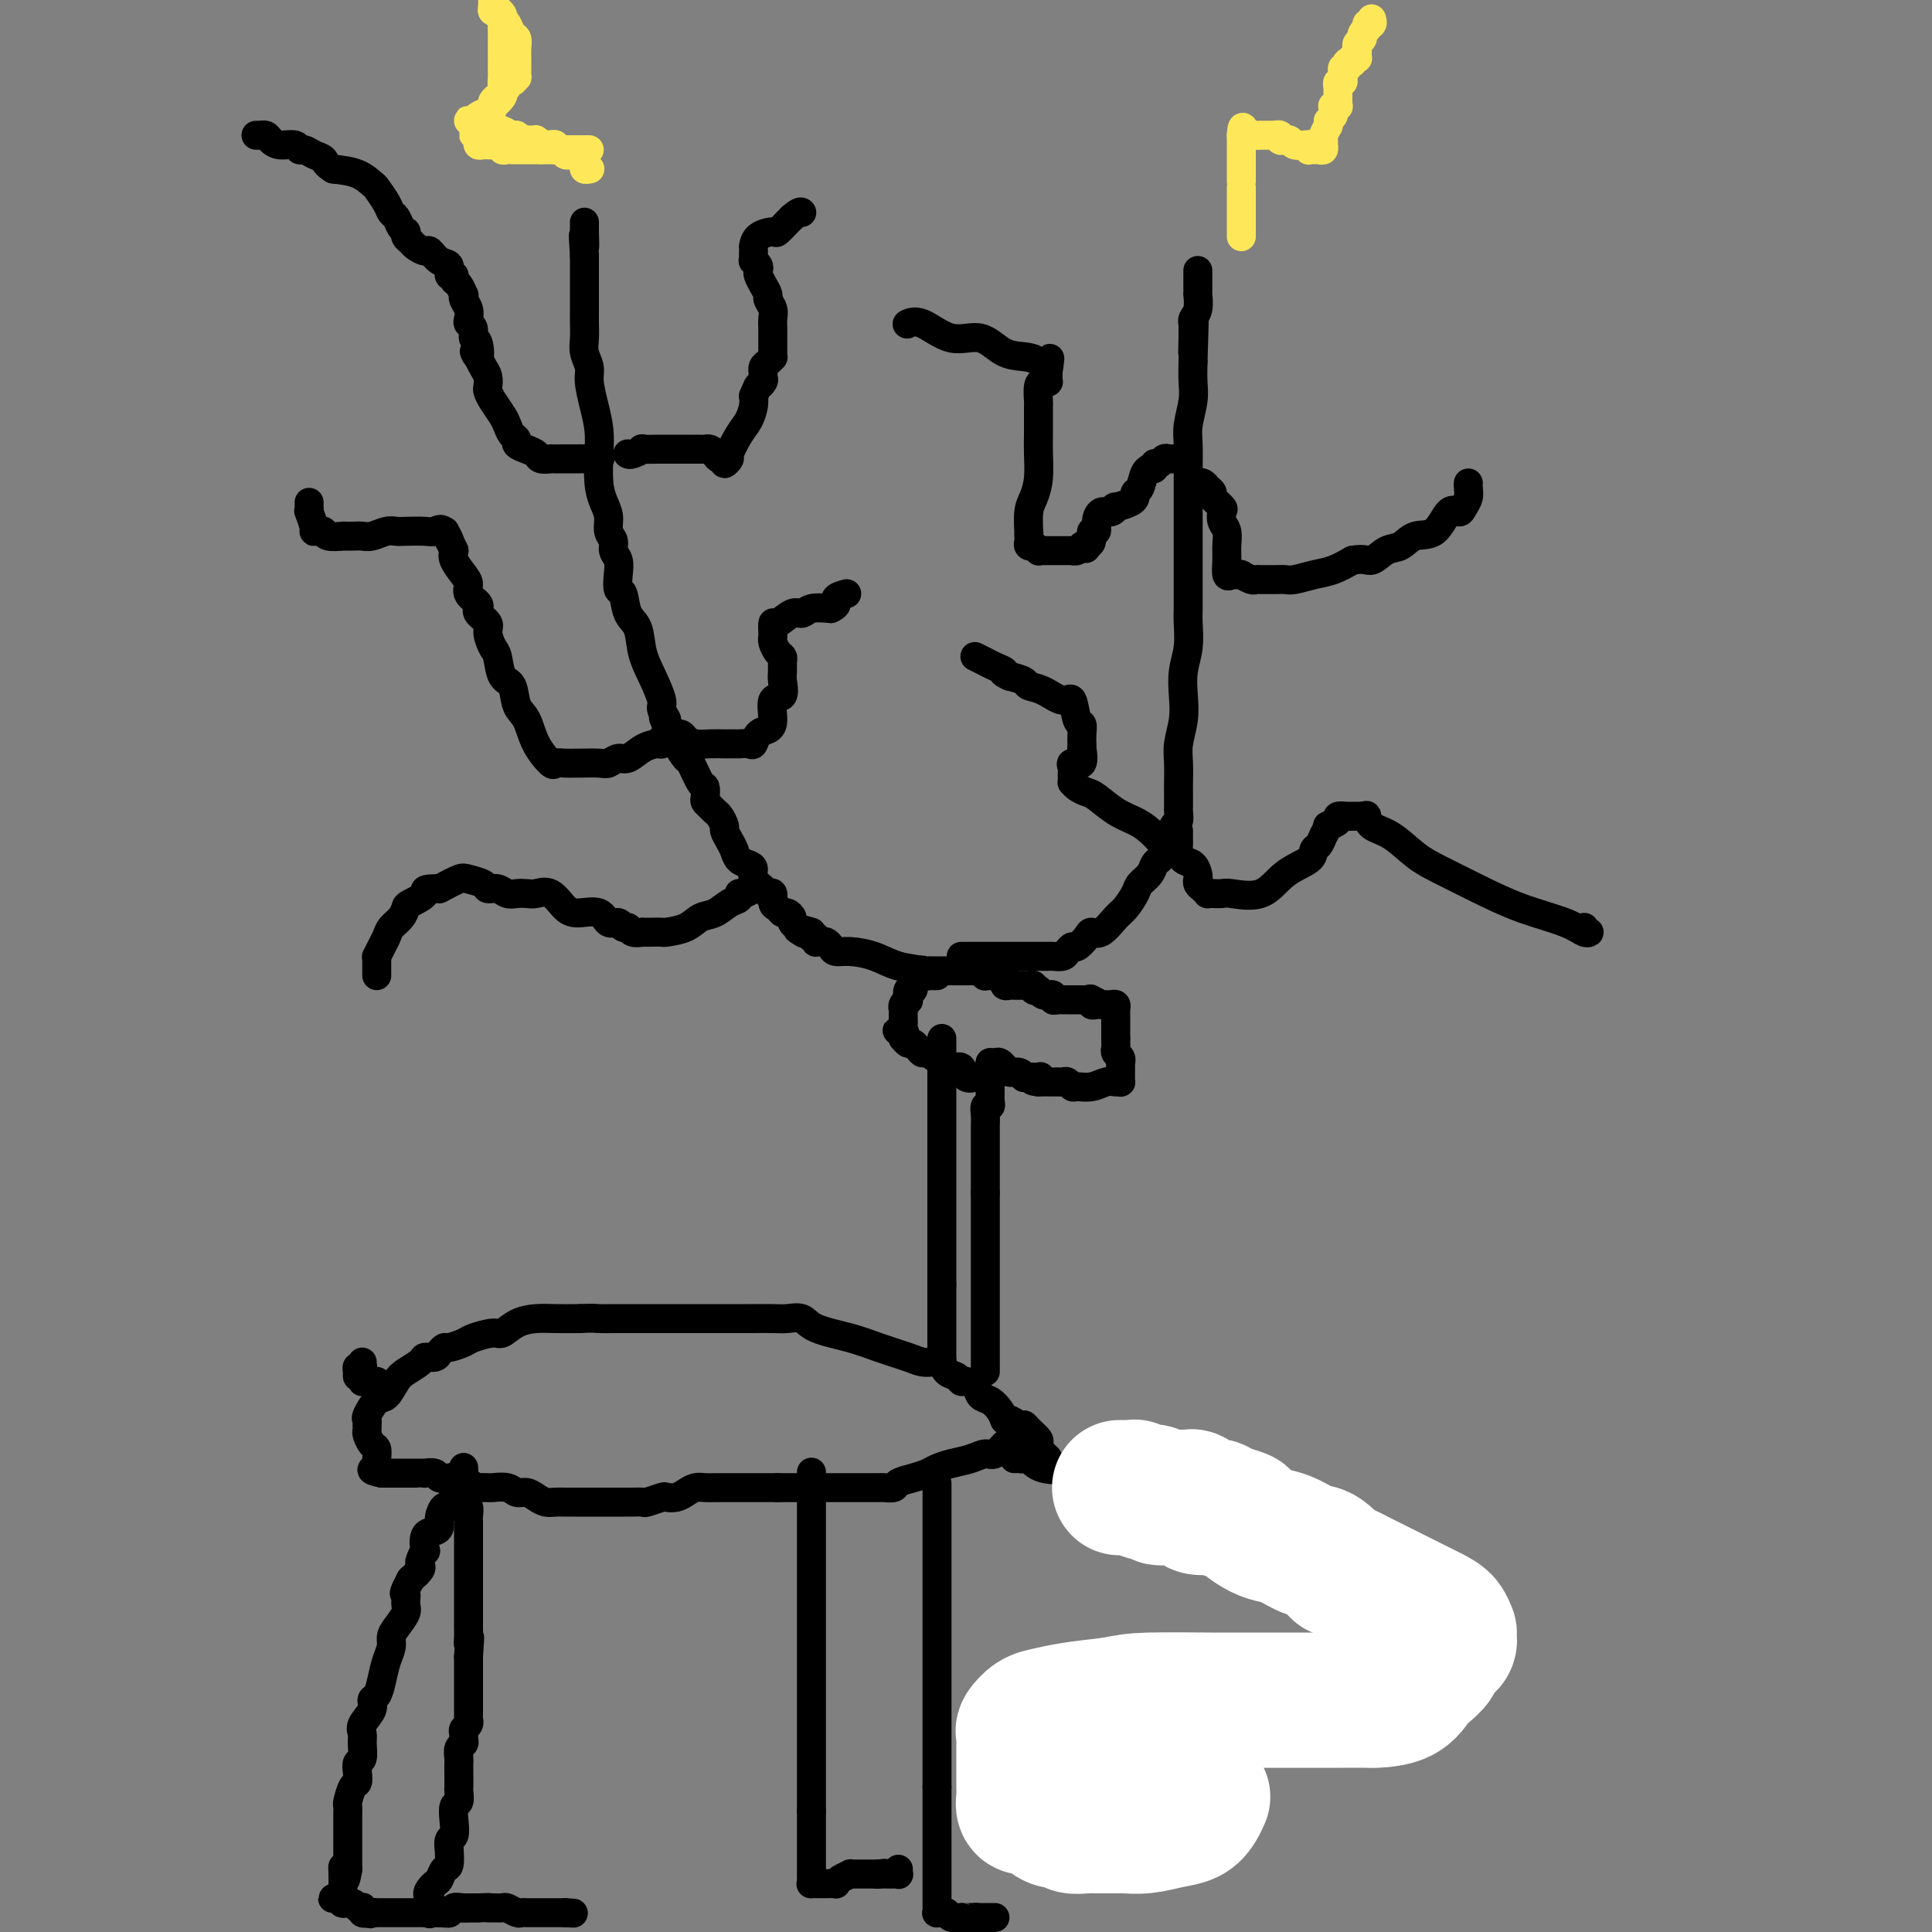 <svg viewBox='0 0 400 400' version='1.1' xmlns='http://www.w3.org/2000/svg' xmlns:xlink='http://www.w3.org/1999/xlink'><rect x="0" y="0" width="400" height="400" fill="#808080" stroke="none"/><g fill='none' stroke='#000000' stroke-width='6' stroke-linecap='round' stroke-linejoin='round'><path d='M98,395c-0.439,0.002 -0.878,0.004 -1,0c-0.122,-0.004 0.073,-0.015 0,0c-0.073,0.015 -0.415,0.057 -1,0c-0.585,-0.057 -1.415,-0.211 -2,0c-0.585,0.211 -0.927,0.789 -1,1c-0.073,0.211 0.121,0.057 0,0c-0.121,-0.057 -0.558,-0.016 -1,0c-0.442,0.016 -0.889,0.006 -1,0c-0.111,-0.006 0.114,-0.010 0,0c-0.114,0.010 -0.567,0.034 -1,0c-0.433,-0.034 -0.847,-0.124 -1,0c-0.153,0.124 -0.044,0.464 0,0c0.044,-0.464 0.022,-1.732 0,-3'/><path d='M89,393c-1.215,-0.960 0.249,-2.360 1,-3c0.751,-0.640 0.790,-0.520 1,-1c0.210,-0.480 0.591,-1.561 1,-2c0.409,-0.439 0.845,-0.234 1,-1c0.155,-0.766 0.028,-2.501 0,-3c-0.028,-0.499 0.044,0.237 0,0c-0.044,-0.237 -0.204,-1.449 0,-2c0.204,-0.551 0.773,-0.442 1,-1c0.227,-0.558 0.113,-1.783 0,-3c-0.113,-1.217 -0.227,-2.427 0,-3c0.227,-0.573 0.793,-0.511 1,-1c0.207,-0.489 0.056,-1.531 0,-2c-0.056,-0.469 -0.016,-0.367 0,-1c0.016,-0.633 0.008,-2.001 0,-3c-0.008,-0.999 -0.016,-1.630 0,-2c0.016,-0.370 0.057,-0.480 0,-1c-0.057,-0.520 -0.212,-1.449 0,-2c0.212,-0.551 0.793,-0.725 1,-1c0.207,-0.275 0.041,-0.652 0,-1c-0.041,-0.348 0.041,-0.667 0,-1c-0.041,-0.333 -0.207,-0.681 0,-1c0.207,-0.319 0.788,-0.609 1,-1c0.212,-0.391 0.057,-0.882 0,-1c-0.057,-0.118 -0.015,0.139 0,0c0.015,-0.139 0.004,-0.673 0,-1c-0.004,-0.327 -0.001,-0.447 0,-1c0.001,-0.553 0.000,-1.538 0,-2c-0.000,-0.462 -0.000,-0.402 0,-1c0.000,-0.598 0.000,-1.853 0,-3c-0.000,-1.147 -0.000,-2.185 0,-3c0.000,-0.815 0.000,-1.408 0,-2'/><path d='M97,343c0.464,-6.368 0.124,-3.787 0,-3c-0.124,0.787 -0.033,-0.220 0,-1c0.033,-0.780 0.009,-1.332 0,-2c-0.009,-0.668 -0.002,-1.450 0,-2c0.002,-0.550 0.001,-0.868 0,-1c-0.001,-0.132 -0.000,-0.078 0,0c0.000,0.078 0.000,0.180 0,0c-0.000,-0.180 -0.000,-0.642 0,-1c0.000,-0.358 0.000,-0.611 0,-1c-0.000,-0.389 -0.000,-0.913 0,-1c0.000,-0.087 0.000,0.262 0,0c-0.000,-0.262 0.000,-1.135 0,-2c-0.000,-0.865 -0.000,-1.723 0,-3c0.000,-1.277 0.000,-2.972 0,-4c-0.000,-1.028 -0.000,-1.390 0,-2c0.000,-0.610 0.000,-1.470 0,-2c-0.000,-0.530 -0.000,-0.732 0,-1c0.000,-0.268 0.001,-0.601 0,-1c-0.001,-0.399 -0.004,-0.862 0,-1c0.004,-0.138 0.015,0.049 0,0c-0.015,-0.049 -0.057,-0.332 0,-1c0.057,-0.668 0.211,-1.719 0,-2c-0.211,-0.281 -0.789,0.209 -1,0c-0.211,-0.209 -0.057,-1.118 0,-2c0.057,-0.882 0.015,-1.737 0,-2c-0.015,-0.263 -0.004,0.068 0,0c0.004,-0.068 0.002,-0.534 0,-1'/><path d='M96,307c-0.111,-5.785 0.111,-2.246 0,-1c-0.111,1.246 -0.554,0.199 -1,0c-0.446,-0.199 -0.894,0.450 -1,1c-0.106,0.550 0.130,1.001 0,2c-0.130,0.999 -0.625,2.544 -1,3c-0.375,0.456 -0.630,-0.179 -1,0c-0.370,0.179 -0.856,1.170 -1,2c-0.144,0.830 0.053,1.499 0,2c-0.053,0.501 -0.358,0.835 -1,1c-0.642,0.165 -1.623,0.163 -2,1c-0.377,0.837 -0.152,2.514 0,3c0.152,0.486 0.231,-0.218 0,0c-0.231,0.218 -0.773,1.357 -1,2c-0.227,0.643 -0.138,0.788 0,1c0.138,0.212 0.325,0.489 0,1c-0.325,0.511 -1.163,1.255 -2,2'/><path d='M85,327c-1.921,3.673 -1.223,2.857 -1,3c0.223,0.143 -0.031,1.245 0,2c0.031,0.755 0.345,1.163 0,2c-0.345,0.837 -1.349,2.103 -2,3c-0.651,0.897 -0.947,1.424 -1,2c-0.053,0.576 0.139,1.200 0,2c-0.139,0.800 -0.610,1.774 -1,3c-0.390,1.226 -0.701,2.702 -1,4c-0.299,1.298 -0.588,2.417 -1,3c-0.412,0.583 -0.948,0.630 -1,1c-0.052,0.370 0.379,1.062 0,2c-0.379,0.938 -1.569,2.120 -2,3c-0.431,0.880 -0.101,1.457 0,2c0.101,0.543 -0.025,1.053 0,2c0.025,0.947 0.200,2.332 0,3c-0.200,0.668 -0.775,0.621 -1,1c-0.225,0.379 -0.099,1.186 0,2c0.099,0.814 0.170,1.636 0,2c-0.170,0.364 -0.581,0.269 -1,1c-0.419,0.731 -0.844,2.288 -1,3c-0.156,0.712 -0.042,0.577 0,1c0.042,0.423 0.011,1.402 0,2c-0.011,0.598 -0.003,0.813 0,1c0.003,0.187 0.001,0.346 0,1c-0.001,0.654 -0.000,1.803 0,2c0.000,0.197 0.000,-0.556 0,0c-0.000,0.556 -0.000,2.423 0,3c0.000,0.577 0.000,-0.134 0,0c-0.000,0.134 -0.000,1.113 0,2c0.000,0.887 0.000,1.682 0,2c-0.000,0.318 -0.000,0.159 0,0'/><path d='M72,387c-0.691,4.614 -0.917,1.148 -1,0c-0.083,-1.148 -0.022,0.022 0,1c0.022,0.978 0.006,1.765 0,2c-0.006,0.235 -0.002,-0.080 0,0c0.002,0.080 0.000,0.556 0,1c-0.000,0.444 0.001,0.855 0,1c-0.001,0.145 -0.003,0.025 0,0c0.003,-0.025 0.011,0.046 0,0c-0.011,-0.046 -0.042,-0.208 0,0c0.042,0.208 0.158,0.787 0,1c-0.158,0.213 -0.589,0.061 -1,0c-0.411,-0.061 -0.803,-0.030 -1,0c-0.197,0.030 -0.198,0.061 0,0c0.198,-0.061 0.596,-0.213 1,0c0.404,0.213 0.815,0.793 1,1c0.185,0.207 0.144,0.042 0,0c-0.144,-0.042 -0.392,0.040 0,0c0.392,-0.040 1.425,-0.203 2,0c0.575,0.203 0.693,0.773 1,1c0.307,0.227 0.804,0.112 1,0c0.196,-0.112 0.091,-0.223 0,0c-0.091,0.223 -0.169,0.778 0,1c0.169,0.222 0.584,0.111 1,0'/><path d='M76,396c0.936,0.464 0.777,0.124 1,0c0.223,-0.124 0.829,-0.033 1,0c0.171,0.033 -0.094,0.009 0,0c0.094,-0.009 0.546,-0.002 1,0c0.454,0.002 0.909,0.001 1,0c0.091,-0.001 -0.183,-0.000 0,0c0.183,0.000 0.823,0.000 1,0c0.177,-0.000 -0.110,-0.000 0,0c0.110,0.000 0.616,0.000 1,0c0.384,-0.000 0.646,-0.000 1,0c0.354,0.000 0.801,0.000 1,0c0.199,-0.000 0.149,-0.000 0,0c-0.149,0.000 -0.396,0.000 0,0c0.396,-0.000 1.436,-0.000 2,0c0.564,0.000 0.651,0.001 1,0c0.349,-0.001 0.958,-0.004 1,0c0.042,0.004 -0.485,0.015 0,0c0.485,-0.015 1.980,-0.057 3,0c1.020,0.057 1.564,0.211 2,0c0.436,-0.211 0.763,-0.789 1,-1c0.237,-0.211 0.383,-0.057 1,0c0.617,0.057 1.705,0.015 2,0c0.295,-0.015 -0.201,-0.004 0,0c0.201,0.004 1.101,0.002 2,0'/><path d='M99,395c3.981,-0.154 2.432,-0.037 2,0c-0.432,0.037 0.251,-0.004 1,0c0.749,0.004 1.563,0.054 2,0c0.437,-0.054 0.498,-0.211 1,0c0.502,0.211 1.445,0.788 2,1c0.555,0.212 0.723,0.057 1,0c0.277,-0.057 0.664,-0.015 1,0c0.336,0.015 0.619,0.004 1,0c0.381,-0.004 0.858,-0.001 1,0c0.142,0.001 -0.050,0.000 0,0c0.050,-0.000 0.342,-0.000 1,0c0.658,0.000 1.683,0.000 2,0c0.317,-0.000 -0.072,-0.000 0,0c0.072,0.000 0.607,0.000 1,0c0.393,-0.000 0.644,-0.000 1,0c0.356,0.000 0.816,0.000 1,0c0.184,-0.000 0.092,-0.000 0,0'/><path d='M117,396c3.000,0.167 1.500,0.083 0,0'/><path d='M168,305c0.000,-0.182 0.000,-0.364 0,0c0.000,0.364 0.000,1.275 0,2c0.000,0.725 0.000,1.264 0,2c-0.000,0.736 0.000,1.669 0,3c0.000,1.331 0.000,3.060 0,4c0.000,0.940 0.000,1.089 0,2c0.000,0.911 0.000,2.582 0,4c0.000,1.418 0.000,2.581 0,4c0.000,1.419 0.000,3.094 0,5c0.000,1.906 0.000,4.044 0,6c0.000,1.956 0.000,3.732 0,5c0.000,1.268 0.000,2.030 0,3c0.000,0.970 0.000,2.148 0,3c0.000,0.852 -0.000,1.378 0,2c0.000,0.622 0.000,1.341 0,2c0.000,0.659 0.000,1.259 0,2c0.000,0.741 0.000,1.624 0,2c0.000,0.376 0.000,0.246 0,1c0.000,0.754 0.000,2.394 0,3c0.000,0.606 0.000,0.178 0,1c0.000,0.822 0.000,2.892 0,4c0.000,1.108 0.000,1.253 0,2c0.000,0.747 0.000,2.097 0,3c0.000,0.903 0.000,1.358 0,2c0.000,0.642 0.000,1.469 0,2c0.000,0.531 0.000,0.765 0,1'/><path d='M168,375c0.000,11.185 0.000,4.146 0,2c-0.000,-2.146 -0.000,0.600 0,2c0.000,1.400 0.000,1.456 0,2c-0.000,0.544 -0.000,1.578 0,2c0.000,0.422 0.000,0.232 0,1c-0.000,0.768 -0.001,2.493 0,3c0.001,0.507 0.004,-0.204 0,0c-0.004,0.204 -0.017,1.323 0,2c0.017,0.677 0.063,0.914 0,1c-0.063,0.086 -0.233,0.023 0,0c0.233,-0.023 0.871,-0.005 1,0c0.129,0.005 -0.251,-0.001 0,0c0.251,0.001 1.133,0.011 2,0c0.867,-0.011 1.720,-0.041 2,0c0.280,0.041 -0.012,0.155 0,0c0.012,-0.155 0.327,-0.577 1,-1c0.673,-0.423 1.704,-0.845 2,-1c0.296,-0.155 -0.143,-0.041 0,0c0.143,0.041 0.867,0.011 1,0c0.133,-0.011 -0.325,-0.003 0,0c0.325,0.003 1.434,0.001 2,0c0.566,-0.001 0.590,-0.000 1,0c0.410,0.000 1.205,0.000 2,0'/><path d='M182,388c2.195,-0.309 0.683,-0.083 0,0c-0.683,0.083 -0.537,0.023 0,0c0.537,-0.023 1.464,-0.010 2,0c0.536,0.010 0.679,0.016 1,0c0.321,-0.016 0.818,-0.056 1,0c0.182,0.056 0.049,0.207 0,0c-0.049,-0.207 -0.014,-0.774 0,-1c0.014,-0.226 0.007,-0.113 0,0'/><path d='M210,302c0.327,-0.016 0.653,-0.032 1,0c0.347,0.032 0.713,0.111 1,0c0.287,-0.111 0.495,-0.413 1,0c0.505,0.413 1.307,1.542 3,2c1.693,0.458 4.277,0.246 6,1c1.723,0.754 2.584,2.473 4,3c1.416,0.527 3.386,-0.137 5,0c1.614,0.137 2.873,1.074 4,2c1.127,0.926 2.122,1.841 3,2c0.878,0.159 1.639,-0.438 3,0c1.361,0.438 3.322,1.910 5,3c1.678,1.090 3.071,1.798 5,2c1.929,0.202 4.392,-0.102 6,0c1.608,0.102 2.359,0.608 3,1c0.641,0.392 1.172,0.668 2,1c0.828,0.332 1.955,0.719 3,1c1.045,0.281 2.009,0.457 3,1c0.991,0.543 2.008,1.455 3,2c0.992,0.545 1.959,0.723 3,1c1.041,0.277 2.155,0.652 3,1c0.845,0.348 1.419,0.670 2,1c0.581,0.330 1.167,0.667 2,1c0.833,0.333 1.912,0.663 3,1c1.088,0.337 2.183,0.682 3,1c0.817,0.318 1.354,0.610 2,1c0.646,0.390 1.400,0.878 2,1c0.600,0.122 1.046,-0.121 2,0c0.954,0.121 2.415,0.606 3,1c0.585,0.394 0.292,0.697 0,1'/><path d='M296,333c13.348,5.022 3.716,2.078 0,1c-3.716,-1.078 -1.518,-0.289 -1,0c0.518,0.289 -0.646,0.077 -1,0c-0.354,-0.077 0.102,-0.020 0,0c-0.102,0.020 -0.764,0.004 -1,0c-0.236,-0.004 -0.048,0.003 0,0c0.048,-0.003 -0.043,-0.016 0,0c0.043,0.016 0.220,0.060 0,0c-0.220,-0.060 -0.837,-0.223 -1,0c-0.163,0.223 0.127,0.834 0,1c-0.127,0.166 -0.670,-0.111 -1,0c-0.330,0.111 -0.447,0.610 -1,1c-0.553,0.390 -1.544,0.672 -2,1c-0.456,0.328 -0.378,0.703 -1,1c-0.622,0.297 -1.944,0.516 -3,1c-1.056,0.484 -1.848,1.232 -3,2c-1.152,0.768 -2.665,1.558 -4,2c-1.335,0.442 -2.491,0.538 -4,1c-1.509,0.462 -3.370,1.290 -5,2c-1.630,0.710 -3.030,1.303 -5,2c-1.970,0.697 -4.508,1.497 -6,2c-1.492,0.503 -1.936,0.709 -3,1c-1.064,0.291 -2.749,0.666 -4,1c-1.251,0.334 -2.068,0.629 -3,1c-0.932,0.371 -1.981,0.820 -3,1c-1.019,0.180 -2.010,0.090 -3,0'/><path d='M241,354c-6.145,2.156 -3.509,2.046 -3,2c0.509,-0.046 -1.111,-0.027 -2,0c-0.889,0.027 -1.047,0.063 -1,0c0.047,-0.063 0.297,-0.224 0,0c-0.297,0.224 -1.143,0.833 -2,1c-0.857,0.167 -1.725,-0.110 -2,0c-0.275,0.110 0.043,0.605 0,1c-0.043,0.395 -0.449,0.688 -1,1c-0.551,0.312 -1.248,0.643 -2,1c-0.752,0.357 -1.559,0.741 -2,1c-0.441,0.259 -0.517,0.393 -1,1c-0.483,0.607 -1.372,1.687 -2,2c-0.628,0.313 -0.995,-0.141 -1,0c-0.005,0.141 0.354,0.879 0,1c-0.354,0.121 -1.419,-0.374 -2,0c-0.581,0.374 -0.678,1.616 -1,2c-0.322,0.384 -0.870,-0.090 -1,0c-0.130,0.090 0.159,0.742 0,1c-0.159,0.258 -0.764,0.121 -1,0c-0.236,-0.121 -0.101,-0.225 0,0c0.101,0.225 0.168,0.778 0,1c-0.168,0.222 -0.569,0.111 -1,0c-0.431,-0.111 -0.890,-0.223 -1,0c-0.110,0.223 0.128,0.781 0,1c-0.128,0.219 -0.623,0.097 -1,0c-0.377,-0.097 -0.637,-0.170 -1,0c-0.363,0.170 -0.828,0.584 -1,1c-0.172,0.416 -0.049,0.833 0,1c0.049,0.167 0.025,0.083 0,0'/><path d='M212,372c-3.349,2.276 -2.221,0.466 -2,0c0.221,-0.466 -0.467,0.410 -1,1c-0.533,0.590 -0.913,0.893 -1,1c-0.087,0.107 0.120,0.018 0,0c-0.120,-0.018 -0.565,0.034 -1,0c-0.435,-0.034 -0.859,-0.154 -1,0c-0.141,0.154 0.001,0.581 0,1c-0.001,0.419 -0.144,0.830 0,1c0.144,0.170 0.577,0.098 1,0c0.423,-0.098 0.838,-0.224 1,0c0.162,0.224 0.070,0.796 0,1c-0.070,0.204 -0.120,0.041 0,0c0.120,-0.041 0.410,0.042 1,0c0.590,-0.042 1.481,-0.208 2,0c0.519,0.208 0.668,0.791 1,1c0.332,0.209 0.848,0.046 1,0c0.152,-0.046 -0.059,0.026 0,0c0.059,-0.026 0.387,-0.151 1,0c0.613,0.151 1.511,0.576 2,1c0.489,0.424 0.568,0.846 1,1c0.432,0.154 1.215,0.041 2,0c0.785,-0.041 1.571,-0.011 2,0c0.429,0.011 0.500,0.003 1,0c0.500,-0.003 1.429,-0.001 2,0c0.571,0.001 0.786,0.000 1,0'/><path d='M225,380c3.301,1.150 2.054,1.026 2,1c-0.054,-0.026 1.084,0.046 2,0c0.916,-0.046 1.611,-0.208 2,0c0.389,0.208 0.471,0.788 1,1c0.529,0.212 1.504,0.057 2,0c0.496,-0.057 0.514,-0.015 1,0c0.486,0.015 1.441,0.004 2,0c0.559,-0.004 0.723,-0.001 1,0c0.277,0.001 0.666,0.000 1,0c0.334,-0.000 0.614,-0.000 1,0c0.386,0.000 0.878,0.000 1,0c0.122,-0.000 -0.125,-0.000 0,0c0.125,0.000 0.621,0.000 1,0c0.379,-0.000 0.640,-0.000 1,0c0.360,0.000 0.817,0.000 1,0c0.183,-0.000 0.091,-0.000 0,0'/><path d='M212,299c-0.335,0.004 -0.670,0.009 -1,0c-0.330,-0.009 -0.654,-0.031 -1,0c-0.346,0.031 -0.714,0.116 -1,0c-0.286,-0.116 -0.492,-0.435 -1,0c-0.508,0.435 -1.319,1.622 -2,2c-0.681,0.378 -1.231,-0.053 -2,0c-0.769,0.053 -1.755,0.592 -3,1c-1.245,0.408 -2.747,0.687 -4,1c-1.253,0.313 -2.257,0.662 -3,1c-0.743,0.338 -1.225,0.665 -2,1c-0.775,0.335 -1.842,0.678 -3,1c-1.158,0.322 -2.407,0.622 -3,1c-0.593,0.378 -0.529,0.833 -1,1c-0.471,0.167 -1.477,0.045 -2,0c-0.523,-0.045 -0.564,-0.012 -1,0c-0.436,0.012 -1.266,0.003 -2,0c-0.734,-0.003 -1.373,-0.001 -2,0c-0.627,0.001 -1.241,0.000 -2,0c-0.759,-0.000 -1.662,-0.000 -2,0c-0.338,0.000 -0.110,0.000 -1,0c-0.890,-0.000 -2.898,-0.000 -4,0c-1.102,0.000 -1.297,0.000 -2,0c-0.703,-0.000 -1.915,-0.000 -3,0c-1.085,0.000 -2.042,0.000 -3,0'/><path d='M161,308c-3.697,-0.000 -1.939,-0.000 -2,0c-0.061,0.000 -1.942,0.000 -3,0c-1.058,-0.000 -1.295,-0.001 -2,0c-0.705,0.001 -1.880,0.003 -3,0c-1.120,-0.003 -2.187,-0.011 -3,0c-0.813,0.011 -1.374,0.042 -2,0c-0.626,-0.042 -1.317,-0.156 -2,0c-0.683,0.156 -1.356,0.581 -2,1c-0.644,0.419 -1.257,0.830 -2,1c-0.743,0.170 -1.617,0.098 -2,0c-0.383,-0.098 -0.276,-0.222 -1,0c-0.724,0.222 -2.278,0.792 -3,1c-0.722,0.208 -0.612,0.056 -1,0c-0.388,-0.056 -1.274,-0.015 -2,0c-0.726,0.015 -1.293,0.004 -2,0c-0.707,-0.004 -1.554,-0.001 -2,0c-0.446,0.001 -0.489,0.000 -1,0c-0.511,-0.000 -1.488,-0.000 -2,0c-0.512,0.000 -0.560,-0.000 -1,0c-0.440,0.000 -1.273,0.001 -2,0c-0.727,-0.001 -1.350,-0.003 -2,0c-0.650,0.003 -1.329,0.011 -2,0c-0.671,-0.011 -1.335,-0.040 -2,0c-0.665,0.040 -1.332,0.151 -2,0c-0.668,-0.151 -1.339,-0.562 -2,-1c-0.661,-0.438 -1.314,-0.902 -2,-1c-0.686,-0.098 -1.405,0.170 -2,0c-0.595,-0.170 -1.067,-0.777 -2,-1c-0.933,-0.223 -2.328,-0.060 -3,0c-0.672,0.060 -0.621,0.017 -1,0c-0.379,-0.017 -1.190,-0.009 -2,0'/><path d='M99,308c-5.896,-0.399 -3.137,0.103 -2,0c1.137,-0.103 0.651,-0.811 0,-1c-0.651,-0.189 -1.469,0.142 -2,0c-0.531,-0.142 -0.777,-0.756 -1,-1c-0.223,-0.244 -0.423,-0.118 -1,0c-0.577,0.118 -1.531,0.228 -2,0c-0.469,-0.228 -0.454,-0.793 -1,-1c-0.546,-0.207 -1.652,-0.055 -2,0c-0.348,0.055 0.061,0.015 0,0c-0.061,-0.015 -0.591,-0.004 -1,0c-0.409,0.004 -0.697,0.001 -1,0c-0.303,-0.001 -0.620,-0.000 -1,0c-0.380,0.000 -0.822,0.000 -1,0c-0.178,-0.000 -0.090,-0.000 0,0c0.090,0.000 0.183,0.000 0,0c-0.183,-0.000 -0.641,-0.000 -1,0c-0.359,0.000 -0.617,0.000 -1,0c-0.383,-0.000 -0.890,-0.000 -1,0c-0.110,0.000 0.177,0.000 0,0c-0.177,-0.000 -0.817,-0.000 -1,0c-0.183,0.000 0.091,0.000 0,0c-0.091,-0.000 -0.545,-0.000 -1,0'/><path d='M79,305c-3.333,-0.689 -1.667,-0.911 -1,-1c0.667,-0.089 0.333,-0.044 0,0'/><path d='M78,304c-0.152,-0.351 -0.030,-0.728 0,-1c0.030,-0.272 -0.030,-0.440 0,-1c0.030,-0.560 0.152,-1.513 0,-2c-0.152,-0.487 -0.577,-0.509 -1,-1c-0.423,-0.491 -0.846,-1.451 -1,-2c-0.154,-0.549 -0.041,-0.687 0,-1c0.041,-0.313 0.009,-0.803 0,-1c-0.009,-0.197 0.003,-0.102 0,0c-0.003,0.102 -0.023,0.212 0,0c0.023,-0.212 0.089,-0.746 0,-1c-0.089,-0.254 -0.335,-0.228 0,-1c0.335,-0.772 1.249,-2.343 2,-3c0.751,-0.657 1.338,-0.401 2,-1c0.662,-0.599 1.400,-2.055 2,-3c0.600,-0.945 1.064,-1.380 2,-2c0.936,-0.620 2.345,-1.424 3,-2c0.655,-0.576 0.555,-0.924 1,-1c0.445,-0.076 1.436,0.120 2,0c0.564,-0.120 0.701,-0.557 1,-1c0.299,-0.443 0.759,-0.894 1,-1c0.241,-0.106 0.262,0.131 1,0c0.738,-0.131 2.192,-0.630 3,-1c0.808,-0.370 0.971,-0.611 2,-1c1.029,-0.389 2.924,-0.927 4,-1c1.076,-0.073 1.332,0.320 2,0c0.668,-0.320 1.746,-1.354 3,-2c1.254,-0.646 2.684,-0.905 4,-1c1.316,-0.095 2.519,-0.027 4,0c1.481,0.027 3.241,0.014 5,0'/><path d='M120,273c2.785,-0.155 3.249,-0.041 4,0c0.751,0.041 1.791,0.011 3,0c1.209,-0.011 2.588,-0.003 4,0c1.412,0.003 2.856,0.001 4,0c1.144,-0.001 1.988,-0.000 3,0c1.012,0.000 2.191,0.000 3,0c0.809,-0.000 1.249,-0.000 2,0c0.751,0.000 1.814,0.000 3,0c1.186,-0.000 2.496,-0.002 4,0c1.504,0.002 3.203,0.006 5,0c1.797,-0.006 3.690,-0.024 5,0c1.310,0.024 2.035,0.089 3,0c0.965,-0.089 2.170,-0.333 3,0c0.830,0.333 1.286,1.242 3,2c1.714,0.758 4.687,1.366 7,2c2.313,0.634 3.967,1.294 6,2c2.033,0.706 4.443,1.458 6,2c1.557,0.542 2.259,0.876 3,1c0.741,0.124 1.521,0.040 2,0c0.479,-0.040 0.657,-0.036 1,0c0.343,0.036 0.852,0.105 1,0c0.148,-0.105 -0.063,-0.382 0,0c0.063,0.382 0.402,1.425 1,2c0.598,0.575 1.455,0.683 2,1c0.545,0.317 0.779,0.844 1,1c0.221,0.156 0.430,-0.057 1,0c0.570,0.057 1.501,0.386 2,1c0.499,0.614 0.567,1.515 1,2c0.433,0.485 1.232,0.554 2,1c0.768,0.446 1.505,1.270 2,2c0.495,0.730 0.747,1.365 1,2'/><path d='M208,294c2.285,1.794 0.998,0.277 1,0c0.002,-0.277 1.292,0.684 2,1c0.708,0.316 0.833,-0.014 1,0c0.167,0.014 0.374,0.371 1,1c0.626,0.629 1.670,1.531 2,2c0.330,0.469 -0.055,0.504 0,1c0.055,0.496 0.551,1.453 1,2c0.449,0.547 0.852,0.686 1,1c0.148,0.314 0.042,0.804 0,1c-0.042,0.196 -0.021,0.098 0,0'/><path d='M78,286c-0.340,0.000 -0.679,0.001 -1,0c-0.321,-0.001 -0.622,-0.003 -1,0c-0.378,0.003 -0.833,0.011 -1,0c-0.167,-0.011 -0.045,-0.041 0,0c0.045,0.041 0.013,0.155 0,0c-0.013,-0.155 -0.006,-0.577 0,-1'/><path d='M75,285c-0.695,-0.110 -0.932,0.114 -1,0c-0.068,-0.114 0.034,-0.565 0,-1c-0.034,-0.435 -0.205,-0.852 0,-1c0.205,-0.148 0.787,-0.026 1,0c0.213,0.026 0.057,-0.045 0,0c-0.057,0.045 -0.015,0.204 0,0c0.015,-0.204 0.004,-0.773 0,-1c-0.004,-0.227 -0.002,-0.114 0,0'/><path d='M195,282c0.000,-0.342 0.000,-0.683 0,-1c0.000,-0.317 0.000,-0.609 0,-1c0.000,-0.391 0.000,-0.879 0,-1c0.000,-0.121 0.000,0.126 0,0c0.000,-0.126 0.000,-0.625 0,-1c0.000,-0.375 0.000,-0.625 0,-1c-0.000,-0.375 0.000,-0.875 0,-1c0.000,-0.125 0.000,0.125 0,0c0.000,-0.125 0.000,-0.625 0,-1c0.000,-0.375 0.000,-0.626 0,-1c0.000,-0.374 0.000,-0.872 0,-1c0.000,-0.128 0.000,0.116 0,0c0.000,-0.116 0.000,-0.590 0,-1c0.000,-0.410 0.000,-0.756 0,-1c0.000,-0.244 0.000,-0.385 0,-1c0.000,-0.615 0.000,-1.704 0,-2c0.000,-0.296 0.000,0.201 0,0c0.000,-0.201 0.000,-1.101 0,-2'/><path d='M195,266c0.000,-2.351 0.000,-0.230 0,0c0.000,0.230 0.000,-1.431 0,-2c0.000,-0.569 0.000,-0.047 0,0c0.000,0.047 0.000,-0.383 0,-1c0.000,-0.617 0.000,-1.422 0,-2c-0.000,-0.578 0.000,-0.928 0,-1c0.000,-0.072 0.000,0.136 0,0c0.000,-0.136 0.000,-0.614 0,-1c0.000,-0.386 0.000,-0.680 0,-1c0.000,-0.320 0.000,-0.664 0,-1c0.000,-0.336 0.000,-0.662 0,-1c0.000,-0.338 0.000,-0.686 0,-1c0.000,-0.314 0.000,-0.593 0,-1c0.000,-0.407 0.000,-0.943 0,-1c0.000,-0.057 0.000,0.365 0,0c0.000,-0.365 0.000,-1.516 0,-2c0.000,-0.484 0.000,-0.301 0,-1c0.000,-0.699 0.000,-2.281 0,-3c0.000,-0.719 0.000,-0.577 0,-1c0.000,-0.423 0.000,-1.413 0,-2c0.000,-0.587 0.000,-0.771 0,-1c0.000,-0.229 0.000,-0.502 0,-1c0.000,-0.498 0.000,-1.222 0,-2c0.000,-0.778 0.000,-1.611 0,-2c0.000,-0.389 0.000,-0.334 0,-1c0.000,-0.666 0.000,-2.052 0,-3c0.000,-0.948 0.000,-1.458 0,-2c0.000,-0.542 0.000,-1.114 0,-2c0.000,-0.886 0.000,-2.085 0,-3c0.000,-0.915 0.000,-1.547 0,-2c0.000,-0.453 0.000,-0.726 0,-1'/><path d='M195,224c0.000,-6.842 0.000,-2.948 0,-2c0.000,0.948 0.000,-1.052 0,-2c0.000,-0.948 0.000,-0.845 0,-1c0.000,-0.155 0.000,-0.567 0,-1c0.000,-0.433 0.000,-0.887 0,-1c-0.000,-0.113 0.000,0.114 0,0c0.000,-0.114 0.000,-0.569 0,-1c0.000,-0.431 0.000,-0.837 0,-1c0.000,-0.163 0.000,-0.081 0,0'/><path d='M204,284c0.000,-0.325 0.000,-0.650 0,-1c0.000,-0.350 0.000,-0.725 0,-1c0.000,-0.275 0.000,-0.451 0,-1c0.000,-0.549 0.000,-1.471 0,-2c0.000,-0.529 -0.000,-0.666 0,-1c0.000,-0.334 -0.000,-0.866 0,-1c0.000,-0.134 0.000,0.130 0,0c0.000,-0.130 0.000,-0.652 0,-1c0.000,-0.348 -0.000,-0.521 0,-1c0.000,-0.479 0.000,-1.265 0,-2c0.000,-0.735 0.000,-1.419 0,-2c0.000,-0.581 0.000,-1.059 0,-2c0.000,-0.941 0.000,-2.346 0,-3c0.000,-0.654 -0.000,-0.558 0,-1c0.000,-0.442 0.000,-1.423 0,-2c0.000,-0.577 0.000,-0.749 0,-1c0.000,-0.251 0.000,-0.582 0,-1c0.000,-0.418 0.000,-0.923 0,-1c0.000,-0.077 0.000,0.274 0,0c0.000,-0.274 0.000,-1.172 0,-2c0.000,-0.828 0.000,-1.586 0,-2c0.000,-0.414 0.000,-0.484 0,-1c0.000,-0.516 0.000,-1.479 0,-2c0.000,-0.521 0.000,-0.602 0,-1c0.000,-0.398 0.000,-1.114 0,-2c0.000,-0.886 0.000,-1.943 0,-3'/><path d='M204,247c-0.000,-5.919 -0.000,-2.215 0,-1c0.000,1.215 0.000,-0.058 0,-1c-0.000,-0.942 -0.000,-1.552 0,-2c0.000,-0.448 0.000,-0.732 0,-1c-0.000,-0.268 -0.000,-0.519 0,-1c0.000,-0.481 0.000,-1.194 0,-2c-0.000,-0.806 -0.000,-1.707 0,-2c0.000,-0.293 0.000,0.021 0,0c-0.000,-0.021 -0.001,-0.378 0,-1c0.001,-0.622 0.004,-1.511 0,-2c-0.004,-0.489 -0.015,-0.579 0,-1c0.015,-0.421 0.057,-1.172 0,-2c-0.057,-0.828 -0.211,-1.731 0,-2c0.211,-0.269 0.789,0.096 1,0c0.211,-0.096 0.057,-0.653 0,-1c-0.057,-0.347 -0.015,-0.485 0,-1c0.015,-0.515 0.004,-1.406 0,-2c-0.004,-0.594 -0.001,-0.891 0,-1c0.001,-0.109 0.000,-0.031 0,0c-0.000,0.031 -0.000,0.016 0,0'/><path d='M205,224c0.155,-3.510 0.041,-0.787 0,0c-0.041,0.787 -0.011,-0.364 0,-1c0.011,-0.636 0.003,-0.759 0,-1c-0.003,-0.241 -0.001,-0.601 0,-1c0.001,-0.399 0.000,-0.838 0,-1c-0.000,-0.162 -0.000,-0.046 0,0c0.000,0.046 0.000,0.023 0,0'/></g>
<g fill='none' stroke='#FFFFFF' stroke-width='28' stroke-linecap='round' stroke-linejoin='round'><path d='M249,372c-0.285,0.641 -0.570,1.282 -1,2c-0.430,0.718 -1.006,1.513 -2,2c-0.994,0.487 -2.407,0.666 -4,1c-1.593,0.334 -3.368,0.822 -5,1c-1.632,0.178 -3.121,0.048 -4,0c-0.879,-0.048 -1.146,-0.012 -2,0c-0.854,0.012 -2.294,-0.001 -3,0c-0.706,0.001 -0.679,0.015 -1,0c-0.321,-0.015 -0.992,-0.058 -2,0c-1.008,0.058 -2.354,0.218 -3,0c-0.646,-0.218 -0.593,-0.815 -1,-1c-0.407,-0.185 -1.276,0.042 -2,0c-0.724,-0.042 -1.303,-0.351 -2,-1c-0.697,-0.649 -1.511,-1.636 -2,-2c-0.489,-0.364 -0.653,-0.103 -1,0c-0.347,0.103 -0.878,0.050 -1,0c-0.122,-0.050 0.163,-0.096 0,0c-0.163,0.096 -0.776,0.335 -1,0c-0.224,-0.335 -0.060,-1.244 0,-2c0.060,-0.756 0.016,-1.358 0,-2c-0.016,-0.642 -0.004,-1.323 0,-2c0.004,-0.677 0.002,-1.351 0,-2c-0.002,-0.649 -0.002,-1.272 0,-2c0.002,-0.728 0.006,-1.561 0,-2c-0.006,-0.439 -0.022,-0.485 0,-1c0.022,-0.515 0.081,-1.500 0,-2c-0.081,-0.500 -0.304,-0.515 0,-1c0.304,-0.485 1.133,-1.439 2,-2c0.867,-0.561 1.772,-0.728 3,-1c1.228,-0.272 2.779,-0.649 5,-1c2.221,-0.351 5.110,-0.675 8,-1'/><path d='M230,353c3.642,-0.691 4.747,-0.917 8,-1c3.253,-0.083 8.653,-0.022 13,0c4.347,0.022 7.642,0.006 10,0c2.358,-0.006 3.779,-0.002 5,0c1.221,0.002 2.241,0.000 3,0c0.759,-0.000 1.258,-0.000 2,0c0.742,0.000 1.726,-0.000 3,0c1.274,0.000 2.838,0.000 4,0c1.162,-0.000 1.921,-0.001 2,0c0.079,0.001 -0.523,0.005 0,0c0.523,-0.005 2.170,-0.017 3,0c0.830,0.017 0.843,0.065 2,0c1.157,-0.065 3.458,-0.241 5,-1c1.542,-0.759 2.325,-2.101 3,-3c0.675,-0.899 1.241,-1.354 2,-2c0.759,-0.646 1.710,-1.482 2,-2c0.290,-0.518 -0.080,-0.717 0,-1c0.080,-0.283 0.610,-0.649 1,-1c0.390,-0.351 0.640,-0.687 1,-1c0.360,-0.313 0.829,-0.604 1,-1c0.171,-0.396 0.044,-0.897 0,-1c-0.044,-0.103 -0.004,0.191 0,0c0.004,-0.191 -0.027,-0.869 0,-1c0.027,-0.131 0.111,0.285 0,0c-0.111,-0.285 -0.416,-1.270 -1,-2c-0.584,-0.730 -1.445,-1.206 -3,-2c-1.555,-0.794 -3.803,-1.906 -6,-3c-2.197,-1.094 -4.342,-2.170 -6,-3c-1.658,-0.830 -2.829,-1.415 -4,-2'/><path d='M280,326c-3.626,-1.909 -2.690,-0.683 -3,-1c-0.310,-0.317 -1.867,-2.178 -3,-3c-1.133,-0.822 -1.841,-0.605 -3,-1c-1.159,-0.395 -2.767,-1.401 -4,-2c-1.233,-0.599 -2.091,-0.790 -3,-1c-0.909,-0.210 -1.869,-0.438 -3,-1c-1.131,-0.562 -2.433,-1.457 -3,-2c-0.567,-0.543 -0.398,-0.733 -1,-1c-0.602,-0.267 -1.976,-0.612 -3,-1c-1.024,-0.388 -1.699,-0.821 -2,-1c-0.301,-0.179 -0.227,-0.104 -1,0c-0.773,0.104 -2.392,0.238 -3,0c-0.608,-0.238 -0.204,-0.848 0,-1c0.204,-0.152 0.208,0.156 0,0c-0.208,-0.156 -0.630,-0.774 -1,-1c-0.370,-0.226 -0.690,-0.061 -1,0c-0.310,0.061 -0.612,0.016 -1,0c-0.388,-0.016 -0.863,-0.003 -1,0c-0.137,0.003 0.066,-0.003 0,0c-0.066,0.003 -0.399,0.015 -1,0c-0.601,-0.015 -1.469,-0.055 -2,0c-0.531,0.055 -0.724,0.207 -1,0c-0.276,-0.207 -0.634,-0.773 -1,-1c-0.366,-0.227 -0.741,-0.113 -1,0c-0.259,0.113 -0.402,0.226 -1,0c-0.598,-0.226 -1.649,-0.793 -2,-1c-0.351,-0.207 -0.001,-0.056 0,0c0.001,0.056 -0.346,0.015 -1,0c-0.654,-0.015 -1.615,-0.004 -2,0c-0.385,0.004 -0.192,0.002 0,0'/></g>
<g fill='none' stroke='#000000' stroke-width='6' stroke-linecap='round' stroke-linejoin='round'><path d='M194,308c0.000,-0.774 0.000,-1.547 0,0c0.000,1.547 0.000,5.415 0,8c0.000,2.585 0.000,3.886 0,5c-0.000,1.114 0.000,2.040 0,3c0.000,0.960 0.000,1.955 0,3c0.000,1.045 0.000,2.142 0,3c0.000,0.858 0.000,1.478 0,2c0.000,0.522 0.000,0.946 0,2c0.000,1.054 0.000,2.739 0,4c0.000,1.261 0.000,2.099 0,3c0.000,0.901 0.000,1.864 0,3c0.000,1.136 0.000,2.444 0,3c0.000,0.556 0.000,0.359 0,1c0.000,0.641 0.000,2.121 0,3c0.000,0.879 0.000,1.156 0,2c0.000,0.844 -0.000,2.254 0,3c0.000,0.746 0.000,0.828 0,1c0.000,0.172 -0.000,0.435 0,1c0.000,0.565 0.000,1.431 0,2c0.000,0.569 -0.000,0.842 0,1c0.000,0.158 0.000,0.200 0,1c0.000,0.800 -0.000,2.359 0,3c0.000,0.641 0.000,0.365 0,1c0.000,0.635 -0.000,2.181 0,3c0.000,0.819 0.000,0.909 0,1'/><path d='M194,370c-0.000,10.461 -0.000,5.613 0,4c0.000,-1.613 0.000,0.009 0,1c-0.000,0.991 -0.000,1.349 0,2c0.000,0.651 0.000,1.593 0,2c-0.000,0.407 -0.000,0.279 0,1c0.000,0.721 0.000,2.291 0,3c-0.000,0.709 -0.000,0.556 0,1c0.000,0.444 0.000,1.485 0,2c-0.000,0.515 -0.000,0.505 0,1c0.000,0.495 0.000,1.495 0,2c-0.000,0.505 -0.000,0.516 0,1c0.000,0.484 0.000,1.440 0,2c-0.000,0.560 -0.001,0.724 0,1c0.001,0.276 0.004,0.662 0,1c-0.004,0.338 -0.015,0.626 0,1c0.015,0.374 0.056,0.832 0,1c-0.056,0.168 -0.208,0.044 0,0c0.208,-0.044 0.775,-0.008 1,0c0.225,0.008 0.106,-0.012 0,0c-0.106,0.012 -0.201,0.056 0,0c0.201,-0.056 0.697,-0.211 1,0c0.303,0.211 0.413,0.789 1,1c0.587,0.211 1.652,0.057 2,0c0.348,-0.057 -0.022,-0.015 0,0c0.022,0.015 0.435,0.004 1,0c0.565,-0.004 1.283,-0.002 2,0'/><path d='M202,397c1.194,0.309 0.180,0.083 0,0c-0.180,-0.083 0.472,-0.022 1,0c0.528,0.022 0.930,0.006 1,0c0.070,-0.006 -0.191,-0.002 0,0c0.191,0.002 0.835,0.000 1,0c0.165,-0.000 -0.148,-0.000 0,0c0.148,0.000 0.757,0.000 1,0c0.243,-0.000 0.122,-0.000 0,0'/><path d='M203,223c-0.478,0.017 -0.957,0.034 -1,0c-0.043,-0.034 0.348,-0.119 0,0c-0.348,0.119 -1.435,0.440 -2,0c-0.565,-0.440 -0.607,-1.642 -1,-2c-0.393,-0.358 -1.138,0.129 -2,0c-0.862,-0.129 -1.842,-0.874 -2,-1c-0.158,-0.126 0.505,0.369 0,0c-0.505,-0.369 -2.176,-1.600 -3,-2c-0.824,-0.400 -0.799,0.033 -1,0c-0.201,-0.033 -0.628,-0.530 -1,-1c-0.372,-0.470 -0.688,-0.913 -1,-1c-0.312,-0.087 -0.620,0.183 -1,0c-0.380,-0.183 -0.833,-0.818 -1,-1c-0.167,-0.182 -0.048,0.091 0,0c0.048,-0.091 0.024,-0.545 0,-1'/><path d='M187,214c-2.475,-1.344 -0.663,-0.203 0,0c0.663,0.203 0.178,-0.533 0,-1c-0.178,-0.467 -0.048,-0.664 0,-1c0.048,-0.336 0.013,-0.811 0,-1c-0.013,-0.189 -0.004,-0.092 0,0c0.004,0.092 0.005,0.178 0,0c-0.005,-0.178 -0.015,-0.620 0,-1c0.015,-0.380 0.056,-0.698 0,-1c-0.056,-0.302 -0.207,-0.588 0,-1c0.207,-0.412 0.774,-0.952 1,-1c0.226,-0.048 0.113,0.394 0,0c-0.113,-0.394 -0.226,-1.625 0,-2c0.226,-0.375 0.792,0.106 1,0c0.208,-0.106 0.060,-0.799 0,-1c-0.060,-0.201 -0.030,0.090 0,0c0.030,-0.090 0.060,-0.560 0,-1c-0.060,-0.440 -0.208,-0.849 0,-1c0.208,-0.151 0.774,-0.043 1,0c0.226,0.043 0.113,0.022 0,0'/><path d='M190,202c0.687,-1.796 0.905,-0.285 1,0c0.095,0.285 0.067,-0.656 0,-1c-0.067,-0.344 -0.172,-0.092 0,0c0.172,0.092 0.621,0.025 1,0c0.379,-0.025 0.690,-0.007 1,0c0.310,0.007 0.621,0.002 1,0c0.379,-0.002 0.826,-0.000 1,0c0.174,0.000 0.075,0.000 0,0c-0.075,-0.000 -0.126,-0.000 0,0c0.126,0.000 0.430,0.000 1,0c0.570,-0.000 1.406,-0.000 2,0c0.594,0.000 0.947,-0.000 1,0c0.053,0.000 -0.192,0.000 0,0c0.192,-0.000 0.821,-0.000 1,0c0.179,0.000 -0.093,0.000 0,0c0.093,-0.000 0.550,-0.001 1,0c0.450,0.001 0.891,0.004 1,0c0.109,-0.004 -0.116,-0.015 0,0c0.116,0.015 0.571,0.057 1,0c0.429,-0.057 0.832,-0.211 1,0c0.168,0.211 0.100,0.789 0,1c-0.100,0.211 -0.233,0.057 0,0c0.233,-0.057 0.832,-0.015 1,0c0.168,0.015 -0.095,0.004 0,0c0.095,-0.004 0.547,-0.002 1,0'/><path d='M206,202c2.641,0.016 1.244,0.056 1,0c-0.244,-0.056 0.666,-0.207 1,0c0.334,0.207 0.093,0.774 0,1c-0.093,0.226 -0.036,0.113 0,0c0.036,-0.113 0.052,-0.226 0,0c-0.052,0.226 -0.172,0.793 0,1c0.172,0.207 0.637,0.056 1,0c0.363,-0.056 0.623,-0.015 1,0c0.377,0.015 0.870,0.004 1,0c0.130,-0.004 -0.105,-0.002 0,0c0.105,0.002 0.549,0.004 1,0c0.451,-0.004 0.909,-0.015 1,0c0.091,0.015 -0.187,0.056 0,0c0.187,-0.056 0.837,-0.207 1,0c0.163,0.207 -0.163,0.773 0,1c0.163,0.227 0.813,0.114 1,0c0.187,-0.114 -0.090,-0.228 0,0c0.090,0.228 0.545,0.797 1,1c0.455,0.203 0.909,0.040 1,0c0.091,-0.040 -0.183,0.042 0,0c0.183,-0.042 0.822,-0.207 1,0c0.178,0.207 -0.106,0.788 0,1c0.106,0.212 0.602,0.057 1,0c0.398,-0.057 0.698,-0.015 1,0c0.302,0.015 0.606,0.004 1,0c0.394,-0.004 0.879,-0.001 1,0c0.121,0.001 -0.122,0.000 0,0c0.122,-0.000 0.610,-0.000 1,0c0.390,0.000 0.683,0.000 1,0c0.317,-0.000 0.659,-0.000 1,0'/><path d='M225,207c3.163,0.790 1.569,0.264 1,0c-0.569,-0.264 -0.115,-0.267 0,0c0.115,0.267 -0.110,0.804 0,1c0.110,0.196 0.554,0.053 1,0c0.446,-0.053 0.894,-0.015 1,0c0.106,0.015 -0.129,0.007 0,0c0.129,-0.007 0.623,-0.013 1,0c0.377,0.013 0.637,0.046 1,0c0.363,-0.046 0.829,-0.169 1,0c0.171,0.169 0.046,0.632 0,1c-0.046,0.368 -0.012,0.641 0,1c0.012,0.359 0.003,0.803 0,1c-0.003,0.197 -0.001,0.147 0,0c0.001,-0.147 0.000,-0.390 0,0c-0.000,0.390 -0.000,1.413 0,2c0.000,0.587 0.000,0.739 0,1c-0.000,0.261 -0.000,0.630 0,1'/><path d='M231,215c0.016,1.487 0.057,1.705 0,2c-0.057,0.295 -0.211,0.667 0,1c0.211,0.333 0.789,0.628 1,1c0.211,0.372 0.057,0.821 0,1c-0.057,0.179 -0.015,0.089 0,0c0.015,-0.089 0.004,-0.178 0,0c-0.004,0.178 -0.000,0.622 0,1c0.000,0.378 -0.002,0.690 0,1c0.002,0.310 0.009,0.618 0,1c-0.009,0.382 -0.035,0.838 0,1c0.035,0.162 0.132,0.029 0,0c-0.132,-0.029 -0.494,0.046 -1,0c-0.506,-0.046 -1.158,-0.212 -2,0c-0.842,0.212 -1.875,0.803 -3,1c-1.125,0.197 -2.343,0.000 -3,0c-0.657,-0.000 -0.753,0.196 -1,0c-0.247,-0.196 -0.645,-0.785 -1,-1c-0.355,-0.215 -0.669,-0.058 -1,0c-0.331,0.058 -0.680,0.015 -1,0c-0.320,-0.015 -0.611,-0.004 -1,0c-0.389,0.004 -0.878,0.001 -1,0c-0.122,-0.001 0.121,-0.000 0,0c-0.121,0.000 -0.606,0.000 -1,0c-0.394,-0.000 -0.697,-0.000 -1,0'/><path d='M215,224c-2.641,-0.226 -0.745,-0.793 0,-1c0.745,-0.207 0.339,-0.056 0,0c-0.339,0.056 -0.612,0.016 -1,0c-0.388,-0.016 -0.891,-0.008 -1,0c-0.109,0.008 0.174,0.017 0,0c-0.174,-0.017 -0.807,-0.061 -1,0c-0.193,0.061 0.053,0.226 0,0c-0.053,-0.226 -0.406,-0.844 -1,-1c-0.594,-0.156 -1.430,0.151 -2,0c-0.570,-0.151 -0.873,-0.758 -1,-1c-0.127,-0.242 -0.076,-0.117 0,0c0.076,0.117 0.178,0.228 0,0c-0.178,-0.228 -0.636,-0.793 -1,-1c-0.364,-0.207 -0.633,-0.055 -1,0c-0.367,0.055 -0.830,0.015 -1,0c-0.170,-0.015 -0.046,-0.004 0,0c0.046,0.004 0.013,0.001 0,0c-0.013,-0.001 -0.007,-0.001 0,0'/><path d='M194,202c-0.310,0.007 -0.620,0.014 -1,0c-0.380,-0.014 -0.831,-0.049 -1,0c-0.169,0.049 -0.058,0.181 0,0c0.058,-0.181 0.061,-0.675 -1,-1c-1.061,-0.325 -3.187,-0.482 -5,-1c-1.813,-0.518 -3.312,-1.396 -5,-2c-1.688,-0.604 -3.565,-0.932 -5,-1c-1.435,-0.068 -2.427,0.125 -3,0c-0.573,-0.125 -0.728,-0.568 -1,-1c-0.272,-0.432 -0.660,-0.851 -1,-1c-0.340,-0.149 -0.631,-0.026 -1,0c-0.369,0.026 -0.817,-0.045 -1,0c-0.183,0.045 -0.102,0.205 0,0c0.102,-0.205 0.223,-0.777 0,-1c-0.223,-0.223 -0.791,-0.099 -1,0c-0.209,0.099 -0.060,0.171 0,0c0.060,-0.171 0.030,-0.586 0,-1'/><path d='M168,193c-4.487,-1.405 -2.704,-0.418 -2,0c0.704,0.418 0.329,0.266 0,0c-0.329,-0.266 -0.613,-0.645 -1,-1c-0.387,-0.355 -0.877,-0.687 -1,-1c-0.123,-0.313 0.121,-0.607 0,-1c-0.121,-0.393 -0.606,-0.883 -1,-1c-0.394,-0.117 -0.697,0.141 -1,0c-0.303,-0.141 -0.605,-0.681 -1,-1c-0.395,-0.319 -0.884,-0.417 -1,-1c-0.116,-0.583 0.141,-1.651 0,-2c-0.141,-0.349 -0.681,0.023 -1,0c-0.319,-0.023 -0.418,-0.439 -1,-1c-0.582,-0.561 -1.648,-1.267 -2,-2c-0.352,-0.733 0.008,-1.495 0,-2c-0.008,-0.505 -0.384,-0.755 -1,-1c-0.616,-0.245 -1.471,-0.484 -2,-1c-0.529,-0.516 -0.733,-1.308 -1,-2c-0.267,-0.692 -0.596,-1.285 -1,-2c-0.404,-0.715 -0.881,-1.554 -1,-2c-0.119,-0.446 0.122,-0.501 0,-1c-0.122,-0.499 -0.607,-1.442 -1,-2c-0.393,-0.558 -0.693,-0.732 -1,-1c-0.307,-0.268 -0.620,-0.632 -1,-1c-0.380,-0.368 -0.827,-0.740 -1,-1c-0.173,-0.260 -0.073,-0.407 0,-1c0.073,-0.593 0.118,-1.633 0,-2c-0.118,-0.367 -0.399,-0.063 -1,-1c-0.601,-0.937 -1.522,-3.117 -2,-4c-0.478,-0.883 -0.513,-0.468 -1,-1c-0.487,-0.532 -1.425,-2.009 -2,-3c-0.575,-0.991 -0.788,-1.495 -1,-2'/><path d='M139,152c-2.789,-5.214 -1.262,-3.250 -1,-3c0.262,0.250 -0.741,-1.214 -1,-2c-0.259,-0.786 0.225,-0.894 0,-2c-0.225,-1.106 -1.159,-3.211 -2,-5c-0.841,-1.789 -1.588,-3.262 -2,-5c-0.412,-1.738 -0.489,-3.742 -1,-5c-0.511,-1.258 -1.456,-1.769 -2,-3c-0.544,-1.231 -0.686,-3.183 -1,-4c-0.314,-0.817 -0.801,-0.498 -1,-1c-0.199,-0.502 -0.110,-1.824 0,-3c0.110,-1.176 0.240,-2.205 0,-3c-0.240,-0.795 -0.852,-1.356 -1,-2c-0.148,-0.644 0.167,-1.370 0,-2c-0.167,-0.630 -0.815,-1.164 -1,-2c-0.185,-0.836 0.095,-1.972 0,-3c-0.095,-1.028 -0.564,-1.946 -1,-3c-0.436,-1.054 -0.839,-2.242 -1,-4c-0.161,-1.758 -0.081,-4.084 0,-6c0.081,-1.916 0.161,-3.422 0,-5c-0.161,-1.578 -0.565,-3.226 -1,-5c-0.435,-1.774 -0.901,-3.672 -1,-5c-0.099,-1.328 0.170,-2.086 0,-3c-0.170,-0.914 -0.778,-1.983 -1,-3c-0.222,-1.017 -0.060,-1.980 0,-3c0.060,-1.020 0.016,-2.096 0,-3c-0.016,-0.904 -0.004,-1.635 0,-2c0.004,-0.365 0.001,-0.363 0,-1c-0.001,-0.637 -0.000,-1.913 0,-3c0.000,-1.087 0.000,-1.985 0,-3c-0.000,-1.015 -0.000,-2.147 0,-3c0.000,-0.853 0.000,-1.426 0,-2'/><path d='M121,53c-0.464,-7.539 -0.124,-2.885 0,-2c0.124,0.885 0.033,-1.998 0,-3c-0.033,-1.002 -0.009,-0.124 0,0c0.009,0.124 0.002,-0.505 0,-1c-0.002,-0.495 -0.001,-0.856 0,-1c0.001,-0.144 0.000,-0.072 0,0'/><path d='M199,198c0.448,0.000 0.897,0.000 1,0c0.103,-0.000 -0.138,-0.000 0,0c0.138,0.000 0.657,0.000 1,0c0.343,-0.000 0.511,-0.000 1,0c0.489,0.000 1.301,0.000 2,0c0.699,-0.000 1.285,-0.000 2,0c0.715,0.000 1.557,0.001 3,0c1.443,-0.001 3.486,-0.003 5,0c1.514,0.003 2.500,0.011 3,0c0.500,-0.011 0.514,-0.040 1,0c0.486,0.040 1.444,0.148 2,0c0.556,-0.148 0.712,-0.552 1,-1c0.288,-0.448 0.709,-0.940 1,-1c0.291,-0.060 0.452,0.314 1,0c0.548,-0.314 1.483,-1.315 2,-2c0.517,-0.685 0.615,-1.055 1,-1c0.385,0.055 1.058,0.534 2,0c0.942,-0.534 2.154,-2.082 3,-3c0.846,-0.918 1.326,-1.205 2,-2c0.674,-0.795 1.543,-2.097 2,-3c0.457,-0.903 0.504,-1.407 1,-2c0.496,-0.593 1.441,-1.275 2,-2c0.559,-0.725 0.731,-1.493 1,-2c0.269,-0.507 0.634,-0.754 1,-1'/><path d='M240,178c3.317,-3.562 1.610,-2.468 1,-2c-0.610,0.468 -0.121,0.309 0,0c0.121,-0.309 -0.125,-0.770 0,-1c0.125,-0.230 0.622,-0.231 1,-1c0.378,-0.769 0.637,-2.307 1,-3c0.363,-0.693 0.829,-0.540 1,-1c0.171,-0.460 0.046,-1.533 0,-2c-0.046,-0.467 -0.013,-0.329 0,-1c0.013,-0.671 0.007,-2.153 0,-3c-0.007,-0.847 -0.016,-1.061 0,-2c0.016,-0.939 0.056,-2.603 0,-4c-0.056,-1.397 -0.207,-2.529 0,-4c0.207,-1.471 0.774,-3.283 1,-5c0.226,-1.717 0.113,-3.341 0,-5c-0.113,-1.659 -0.226,-3.354 0,-5c0.226,-1.646 0.793,-3.242 1,-5c0.207,-1.758 0.056,-3.679 0,-5c-0.056,-1.321 -0.015,-2.041 0,-3c0.015,-0.959 0.004,-2.155 0,-3c-0.004,-0.845 -0.001,-1.338 0,-2c0.001,-0.662 0.000,-1.492 0,-3c-0.000,-1.508 -0.000,-3.693 0,-5c0.000,-1.307 0.000,-1.735 0,-3c-0.000,-1.265 -0.001,-3.365 0,-5c0.001,-1.635 0.004,-2.804 0,-4c-0.004,-1.196 -0.015,-2.420 0,-4c0.015,-1.580 0.057,-3.517 0,-5c-0.057,-1.483 -0.211,-2.511 0,-4c0.211,-1.489 0.788,-3.439 1,-5c0.212,-1.561 0.061,-2.732 0,-4c-0.061,-1.268 -0.030,-2.634 0,-4'/><path d='M247,75c0.464,-14.943 0.124,-5.802 0,-3c-0.124,2.802 -0.033,-0.737 0,-2c0.033,-1.263 0.008,-0.250 0,0c-0.008,0.250 0.002,-0.263 0,-1c-0.002,-0.737 -0.015,-1.698 0,-2c0.015,-0.302 0.056,0.054 0,0c-0.056,-0.054 -0.211,-0.519 0,-1c0.211,-0.481 0.789,-0.979 1,-2c0.211,-1.021 0.057,-2.564 0,-3c-0.057,-0.436 -0.015,0.237 0,0c0.015,-0.237 0.004,-1.383 0,-2c-0.004,-0.617 -0.001,-0.705 0,-1c0.001,-0.295 0.000,-0.797 0,-1c-0.000,-0.203 -0.000,-0.106 0,0c0.000,0.106 0.000,0.221 0,0c-0.000,-0.221 -0.000,-0.777 0,-1c0.000,-0.223 0.000,-0.111 0,0'/><path d='M244,95c-0.024,-0.001 -0.048,-0.001 0,0c0.048,0.001 0.168,0.004 0,0c-0.168,-0.004 -0.623,-0.016 -1,0c-0.377,0.016 -0.674,0.061 -1,0c-0.326,-0.061 -0.680,-0.226 -1,0c-0.320,0.226 -0.607,0.845 -1,1c-0.393,0.155 -0.893,-0.154 -1,0c-0.107,0.154 0.179,0.770 0,1c-0.179,0.230 -0.822,0.075 -1,0c-0.178,-0.075 0.110,-0.069 0,0c-0.110,0.069 -0.618,0.201 -1,1c-0.382,0.799 -0.638,2.266 -1,3c-0.362,0.734 -0.830,0.735 -1,1c-0.170,0.265 -0.043,0.793 0,1c0.043,0.207 0.002,0.093 0,0c-0.002,-0.093 0.036,-0.164 0,0c-0.036,0.164 -0.146,0.564 -1,1c-0.854,0.436 -2.454,0.907 -3,1c-0.546,0.093 -0.040,-0.191 0,0c0.040,0.191 -0.385,0.858 -1,1c-0.615,0.142 -1.418,-0.243 -2,0c-0.582,0.243 -0.943,1.112 -1,2c-0.057,0.888 0.191,1.795 0,2c-0.191,0.205 -0.821,-0.291 -1,0c-0.179,0.291 0.092,1.369 0,2c-0.092,0.631 -0.546,0.816 -1,1'/><path d='M225,113c-0.414,1.099 0.050,0.347 0,0c-0.050,-0.347 -0.612,-0.289 -1,0c-0.388,0.289 -0.600,0.810 -1,1c-0.400,0.190 -0.989,0.051 -1,0c-0.011,-0.051 0.557,-0.014 0,0c-0.557,0.014 -2.239,0.005 -3,0c-0.761,-0.005 -0.600,-0.005 -1,0c-0.400,0.005 -1.360,0.015 -2,0c-0.640,-0.015 -0.960,-0.056 -1,0c-0.040,0.056 0.199,0.208 0,0c-0.199,-0.208 -0.838,-0.776 -1,-1c-0.162,-0.224 0.153,-0.103 0,0c-0.153,0.103 -0.773,0.189 -1,0c-0.227,-0.189 -0.062,-0.652 0,-1c0.062,-0.348 0.019,-0.581 0,-1c-0.019,-0.419 -0.015,-1.023 0,-1c0.015,0.023 0.043,0.674 0,0c-0.043,-0.674 -0.155,-2.673 0,-4c0.155,-1.327 0.577,-1.982 1,-3c0.423,-1.018 0.845,-2.399 1,-4c0.155,-1.601 0.042,-3.421 0,-5c-0.042,-1.579 -0.012,-2.917 0,-4c0.012,-1.083 0.006,-1.912 0,-3c-0.006,-1.088 -0.012,-2.435 0,-3c0.012,-0.565 0.042,-0.347 0,-1c-0.042,-0.653 -0.155,-2.178 0,-3c0.155,-0.822 0.577,-0.941 1,-1c0.423,-0.059 0.845,-0.057 1,0c0.155,0.057 0.042,0.169 0,0c-0.042,-0.169 -0.012,-0.620 0,-1c0.012,-0.380 0.006,-0.690 0,-1'/><path d='M217,77c0.648,-5.540 0.268,-1.392 0,0c-0.268,1.392 -0.425,0.026 -1,-1c-0.575,-1.026 -1.567,-1.712 -3,-2c-1.433,-0.288 -3.305,-0.179 -5,-1c-1.695,-0.821 -3.211,-2.574 -5,-3c-1.789,-0.426 -3.851,0.473 -6,0c-2.149,-0.473 -4.386,-2.320 -6,-3c-1.614,-0.680 -2.604,-0.194 -3,0c-0.396,0.194 -0.198,0.097 0,0'/><path d='M247,100c0.417,0.002 0.834,0.005 1,0c0.166,-0.005 0.082,-0.016 0,0c-0.082,0.016 -0.161,0.060 0,0c0.161,-0.060 0.563,-0.224 1,0c0.437,0.224 0.909,0.838 1,1c0.091,0.162 -0.200,-0.126 0,0c0.200,0.126 0.890,0.667 1,1c0.110,0.333 -0.359,0.458 0,1c0.359,0.542 1.546,1.499 2,2c0.454,0.501 0.174,0.545 0,1c-0.174,0.455 -0.244,1.320 0,2c0.244,0.680 0.800,1.173 1,2c0.200,0.827 0.042,1.987 0,3c-0.042,1.013 0.031,1.879 0,3c-0.031,1.121 -0.166,2.496 0,3c0.166,0.504 0.633,0.135 1,0c0.367,-0.135 0.632,-0.037 1,0c0.368,0.037 0.837,0.014 1,0c0.163,-0.014 0.018,-0.018 0,0c-0.018,0.018 0.089,0.057 0,0c-0.089,-0.057 -0.376,-0.212 0,0c0.376,0.212 1.413,0.789 2,1c0.587,0.211 0.724,0.056 1,0c0.276,-0.056 0.691,-0.014 1,0c0.309,0.014 0.511,0.001 1,0c0.489,-0.001 1.263,0.012 2,0c0.737,-0.012 1.435,-0.047 2,0c0.565,0.047 0.997,0.178 2,0c1.003,-0.178 2.578,-0.663 4,-1c1.422,-0.337 2.692,-0.525 4,-1c1.308,-0.475 2.654,-1.238 4,-2'/><path d='M280,116c2.620,-0.505 3.170,0.233 4,0c0.830,-0.233 1.941,-1.437 3,-2c1.059,-0.563 2.066,-0.486 3,-1c0.934,-0.514 1.794,-1.618 3,-2c1.206,-0.382 2.758,-0.041 4,-1c1.242,-0.959 2.175,-3.216 3,-4c0.825,-0.784 1.542,-0.095 2,0c0.458,0.095 0.659,-0.406 1,-1c0.341,-0.594 0.823,-1.283 1,-2c0.177,-0.717 0.048,-1.462 0,-2c-0.048,-0.538 -0.014,-0.868 0,-1c0.014,-0.132 0.007,-0.066 0,0'/><path d='M124,93c0.022,-0.083 0.044,-0.166 0,0c-0.044,0.166 -0.155,0.580 0,1c0.155,0.420 0.574,0.845 0,1c-0.574,0.155 -2.142,0.042 -3,0c-0.858,-0.042 -1.004,-0.011 -1,0c0.004,0.011 0.160,0.003 0,0c-0.160,-0.003 -0.634,-0.001 -1,0c-0.366,0.001 -0.622,0.000 -1,0c-0.378,-0.000 -0.876,0.000 -1,0c-0.124,-0.000 0.126,-0.000 0,0c-0.126,0.000 -0.629,0.001 -1,0c-0.371,-0.001 -0.609,-0.003 -1,0c-0.391,0.003 -0.933,0.012 -1,0c-0.067,-0.012 0.342,-0.045 0,0c-0.342,0.045 -1.436,0.166 -2,0c-0.564,-0.166 -0.599,-0.621 -1,-1c-0.401,-0.379 -1.168,-0.682 -2,-1c-0.832,-0.318 -1.727,-0.650 -2,-1c-0.273,-0.350 0.078,-0.716 0,-1c-0.078,-0.284 -0.585,-0.486 -1,-1c-0.415,-0.514 -0.738,-1.341 -1,-2c-0.262,-0.659 -0.462,-1.149 -1,-2c-0.538,-0.851 -1.415,-2.062 -2,-3c-0.585,-0.938 -0.878,-1.602 -1,-2c-0.122,-0.398 -0.074,-0.529 0,-1c0.074,-0.471 0.174,-1.281 0,-2c-0.174,-0.719 -0.621,-1.348 -1,-2c-0.379,-0.652 -0.689,-1.326 -1,-2'/><path d='M99,74c-1.564,-2.766 -0.475,-0.180 0,0c0.475,0.180 0.337,-2.045 0,-3c-0.337,-0.955 -0.874,-0.640 -1,-1c-0.126,-0.360 0.159,-1.395 0,-2c-0.159,-0.605 -0.761,-0.779 -1,-1c-0.239,-0.221 -0.116,-0.488 0,-1c0.116,-0.512 0.225,-1.268 0,-2c-0.225,-0.732 -0.782,-1.438 -1,-2c-0.218,-0.562 -0.096,-0.978 0,-1c0.096,-0.022 0.165,0.350 0,0c-0.165,-0.350 -0.565,-1.421 -1,-2c-0.435,-0.579 -0.907,-0.664 -1,-1c-0.093,-0.336 0.192,-0.921 0,-1c-0.192,-0.079 -0.862,0.347 -1,0c-0.138,-0.347 0.258,-1.469 0,-2c-0.258,-0.531 -1.168,-0.471 -2,-1c-0.832,-0.529 -1.586,-1.647 -2,-2c-0.414,-0.353 -0.489,0.059 -1,0c-0.511,-0.059 -1.457,-0.590 -2,-1c-0.543,-0.410 -0.685,-0.700 -1,-1c-0.315,-0.300 -0.805,-0.609 -1,-1c-0.195,-0.391 -0.094,-0.864 0,-1c0.094,-0.136 0.181,0.064 0,0c-0.181,-0.064 -0.630,-0.392 -1,-1c-0.370,-0.608 -0.661,-1.496 -1,-2c-0.339,-0.504 -0.725,-0.625 -1,-1c-0.275,-0.375 -0.438,-1.004 -1,-2c-0.562,-0.996 -1.522,-2.360 -2,-3c-0.478,-0.640 -0.475,-0.557 -1,-1c-0.525,-0.443 -1.579,-1.412 -3,-2c-1.421,-0.588 -3.211,-0.794 -5,-1'/><path d='M69,35c-1.752,-1.029 -1.634,-1.600 -2,-2c-0.366,-0.400 -1.218,-0.628 -2,-1c-0.782,-0.372 -1.495,-0.887 -2,-1c-0.505,-0.113 -0.804,0.176 -1,0c-0.196,-0.176 -0.291,-0.818 -1,-1c-0.709,-0.182 -2.031,0.095 -3,0c-0.969,-0.095 -1.584,-0.561 -2,-1c-0.416,-0.439 -0.634,-0.850 -1,-1c-0.366,-0.150 -0.882,-0.040 -1,0c-0.118,0.040 0.160,0.011 0,0c-0.160,-0.011 -0.760,-0.003 -1,0c-0.240,0.003 -0.120,0.002 0,0'/><path d='M130,94c-0.046,-0.030 -0.093,-0.061 0,0c0.093,0.061 0.324,0.212 1,0c0.676,-0.212 1.796,-0.789 2,-1c0.204,-0.211 -0.508,-0.057 0,0c0.508,0.057 2.235,0.015 3,0c0.765,-0.015 0.568,-0.004 1,0c0.432,0.004 1.493,0.001 2,0c0.507,-0.001 0.460,-0.000 1,0c0.540,0.000 1.668,0.000 2,0c0.332,-0.000 -0.131,-0.000 0,0c0.131,0.000 0.857,0.000 1,0c0.143,-0.000 -0.299,-0.001 0,0c0.299,0.001 1.337,0.003 2,0c0.663,-0.003 0.951,-0.011 1,0c0.049,0.011 -0.140,0.040 0,0c0.140,-0.040 0.611,-0.150 1,0c0.389,0.150 0.697,0.558 1,1c0.303,0.442 0.601,0.917 1,1c0.399,0.083 0.897,-0.225 1,0c0.103,0.225 -0.190,0.984 0,1c0.190,0.016 0.864,-0.709 1,-1c0.136,-0.291 -0.265,-0.147 0,-1c0.265,-0.853 1.195,-2.703 2,-4c0.805,-1.297 1.486,-2.042 2,-3c0.514,-0.958 0.861,-2.131 1,-3c0.139,-0.869 0.069,-1.435 0,-2'/><path d='M156,82c1.094,-2.570 0.829,-1.994 1,-2c0.171,-0.006 0.777,-0.593 1,-1c0.223,-0.407 0.062,-0.634 0,-1c-0.062,-0.366 -0.027,-0.873 0,-1c0.027,-0.127 0.046,0.124 0,0c-0.046,-0.124 -0.156,-0.623 0,-1c0.156,-0.377 0.578,-0.633 1,-1c0.422,-0.367 0.845,-0.847 1,-1c0.155,-0.153 0.041,0.020 0,0c-0.041,-0.020 -0.010,-0.231 0,-1c0.010,-0.769 -0.001,-2.094 0,-3c0.001,-0.906 0.015,-1.394 0,-2c-0.015,-0.606 -0.059,-1.331 0,-2c0.059,-0.669 0.222,-1.282 0,-2c-0.222,-0.718 -0.830,-1.540 -1,-2c-0.170,-0.460 0.099,-0.557 0,-1c-0.099,-0.443 -0.566,-1.233 -1,-2c-0.434,-0.767 -0.834,-1.511 -1,-2c-0.166,-0.489 -0.097,-0.723 0,-1c0.097,-0.277 0.222,-0.599 0,-1c-0.222,-0.401 -0.792,-0.882 -1,-1c-0.208,-0.118 -0.056,0.128 0,0c0.056,-0.128 0.016,-0.629 0,-1c-0.016,-0.371 -0.008,-0.611 0,-1c0.008,-0.389 0.014,-0.925 0,-1c-0.014,-0.075 -0.050,0.313 0,0c0.050,-0.313 0.185,-1.327 1,-2c0.815,-0.673 2.311,-1.005 3,-1c0.689,0.005 0.570,0.348 1,0c0.430,-0.348 1.409,-1.385 2,-2c0.591,-0.615 0.796,-0.807 1,-1'/><path d='M164,45c1.689,-1.467 1.911,-1.133 2,-1c0.089,0.133 0.044,0.067 0,0'/><path d='M138,152c0.116,0.454 0.233,0.908 0,1c-0.233,0.092 -0.814,-0.178 -1,0c-0.186,0.178 0.025,0.803 0,1c-0.025,0.197 -0.286,-0.034 -1,0c-0.714,0.034 -1.880,0.335 -3,1c-1.120,0.665 -2.196,1.695 -3,2c-0.804,0.305 -1.338,-0.114 -2,0c-0.662,0.114 -1.451,0.763 -2,1c-0.549,0.237 -0.858,0.063 -2,0c-1.142,-0.063 -3.116,-0.014 -4,0c-0.884,0.014 -0.677,-0.007 -1,0c-0.323,0.007 -1.174,0.041 -2,0c-0.826,-0.041 -1.626,-0.158 -2,0c-0.374,0.158 -0.323,0.592 -1,0c-0.677,-0.592 -2.083,-2.211 -3,-4c-0.917,-1.789 -1.345,-3.747 -2,-5c-0.655,-1.253 -1.537,-1.801 -2,-3c-0.463,-1.199 -0.507,-3.049 -1,-4c-0.493,-0.951 -1.437,-1.003 -2,-2c-0.563,-0.997 -0.747,-2.939 -1,-4c-0.253,-1.061 -0.575,-1.241 -1,-2c-0.425,-0.759 -0.951,-2.098 -1,-3c-0.049,-0.902 0.381,-1.368 0,-2c-0.381,-0.632 -1.574,-1.429 -2,-2c-0.426,-0.571 -0.086,-0.916 0,-1c0.086,-0.084 -0.084,0.092 0,0c0.084,-0.092 0.421,-0.451 0,-1c-0.421,-0.549 -1.602,-1.288 -2,-2c-0.398,-0.712 -0.014,-1.397 0,-2c0.014,-0.603 -0.342,-1.124 -1,-2c-0.658,-0.876 -1.616,-2.107 -2,-3c-0.384,-0.893 -0.192,-1.446 0,-2'/><path d='M94,114c-3.288,-7.138 -1.507,-2.985 -1,-2c0.507,0.985 -0.259,-1.200 -1,-2c-0.741,-0.800 -1.457,-0.215 -2,0c-0.543,0.215 -0.912,0.061 -2,0c-1.088,-0.061 -2.897,-0.031 -4,0c-1.103,0.031 -1.502,0.061 -2,0c-0.498,-0.061 -1.094,-0.212 -2,0c-0.906,0.212 -2.121,0.789 -3,1c-0.879,0.211 -1.423,0.058 -2,0c-0.577,-0.058 -1.187,-0.019 -2,0c-0.813,0.019 -1.828,0.019 -2,0c-0.172,-0.019 0.500,-0.058 0,0c-0.500,0.058 -2.173,0.212 -3,0c-0.827,-0.212 -0.809,-0.789 -1,-1c-0.191,-0.211 -0.591,-0.054 -1,0c-0.409,0.054 -0.828,0.005 -1,0c-0.172,-0.005 -0.099,0.034 0,0c0.099,-0.034 0.223,-0.142 0,-1c-0.223,-0.858 -0.792,-2.465 -1,-3c-0.208,-0.535 -0.056,0.001 0,0c0.056,-0.001 0.015,-0.539 0,-1c-0.015,-0.461 -0.004,-0.846 0,-1c0.004,-0.154 0.002,-0.077 0,0'/><path d='M140,152c-0.094,0.022 -0.188,0.044 0,0c0.188,-0.044 0.659,-0.155 1,0c0.341,0.155 0.554,0.578 1,1c0.446,0.422 1.127,0.845 2,1c0.873,0.155 1.939,0.041 3,0c1.061,-0.041 2.116,-0.009 3,0c0.884,0.009 1.598,-0.004 2,0c0.402,0.004 0.492,0.027 1,0c0.508,-0.027 1.433,-0.102 2,0c0.567,0.102 0.777,0.380 1,0c0.223,-0.380 0.460,-1.420 1,-2c0.540,-0.580 1.385,-0.701 2,-1c0.615,-0.299 1.002,-0.776 1,-2c-0.002,-1.224 -0.393,-3.196 0,-4c0.393,-0.804 1.570,-0.439 2,-1c0.430,-0.561 0.112,-2.047 0,-3c-0.112,-0.953 -0.020,-1.372 0,-2c0.020,-0.628 -0.033,-1.464 0,-2c0.033,-0.536 0.152,-0.771 0,-1c-0.152,-0.229 -0.577,-0.453 -1,-1c-0.423,-0.547 -0.845,-1.416 -1,-2c-0.155,-0.584 -0.042,-0.883 0,-1c0.042,-0.117 0.012,-0.054 0,0c-0.012,0.054 -0.008,0.098 0,0c0.008,-0.098 0.019,-0.337 0,-1c-0.019,-0.663 -0.067,-1.751 0,-2c0.067,-0.249 0.250,0.339 1,0c0.750,-0.339 2.067,-1.606 3,-2c0.933,-0.394 1.482,0.086 2,0c0.518,-0.086 1.005,-0.739 2,-1c0.995,-0.261 2.497,-0.131 4,0'/><path d='M172,126c1.964,-0.857 0.875,-1.500 1,-2c0.125,-0.500 1.464,-0.857 2,-1c0.536,-0.143 0.268,-0.071 0,0'/><path d='M156,184c-0.721,0.449 -1.442,0.898 -2,1c-0.558,0.102 -0.954,-0.142 -1,0c-0.046,0.142 0.257,0.672 0,1c-0.257,0.328 -1.074,0.456 -2,1c-0.926,0.544 -1.959,1.505 -3,2c-1.041,0.495 -2.088,0.525 -3,1c-0.912,0.475 -1.688,1.395 -3,2c-1.312,0.605 -3.159,0.894 -4,1c-0.841,0.106 -0.677,0.030 -1,0c-0.323,-0.030 -1.133,-0.012 -2,0c-0.867,0.012 -1.791,0.018 -2,0c-0.209,-0.018 0.296,-0.062 0,0c-0.296,0.062 -1.392,0.229 -2,0c-0.608,-0.229 -0.727,-0.854 -1,-1c-0.273,-0.146 -0.699,0.185 -1,0c-0.301,-0.185 -0.478,-0.888 -1,-1c-0.522,-0.112 -1.388,0.365 -2,0c-0.612,-0.365 -0.969,-1.572 -2,-2c-1.031,-0.428 -2.738,-0.076 -4,0c-1.262,0.076 -2.081,-0.123 -3,-1c-0.919,-0.877 -1.937,-2.430 -3,-3c-1.063,-0.570 -2.171,-0.157 -3,0c-0.829,0.157 -1.378,0.057 -2,0c-0.622,-0.057 -1.316,-0.071 -2,0c-0.684,0.071 -1.356,0.226 -2,0c-0.644,-0.226 -1.259,-0.833 -2,-1c-0.741,-0.167 -1.607,0.104 -2,0c-0.393,-0.104 -0.311,-0.585 -1,-1c-0.689,-0.415 -2.147,-0.766 -3,-1c-0.853,-0.234 -1.101,-0.353 -2,0c-0.899,0.353 -2.450,1.176 -4,2'/><path d='M91,184c-4.070,-0.040 -2.743,0.359 -3,1c-0.257,0.641 -2.096,1.523 -3,2c-0.904,0.477 -0.872,0.550 -1,1c-0.128,0.450 -0.416,1.277 -1,2c-0.584,0.723 -1.463,1.342 -2,2c-0.537,0.658 -0.732,1.355 -1,2c-0.268,0.645 -0.608,1.237 -1,2c-0.392,0.763 -0.837,1.697 -1,2c-0.163,0.303 -0.044,-0.024 0,0c0.044,0.024 0.012,0.398 0,1c-0.012,0.602 -0.003,1.431 0,2c0.003,0.569 0.001,0.877 0,1c-0.001,0.123 -0.000,0.062 0,0'/><path d='M244,172c0.001,0.336 0.002,0.671 0,1c-0.002,0.329 -0.008,0.650 0,1c0.008,0.350 0.030,0.727 0,1c-0.030,0.273 -0.113,0.440 0,1c0.113,0.560 0.422,1.512 1,2c0.578,0.488 1.426,0.512 2,1c0.574,0.488 0.876,1.441 1,2c0.124,0.559 0.071,0.724 0,1c-0.071,0.276 -0.161,0.662 0,1c0.161,0.338 0.572,0.627 1,1c0.428,0.373 0.874,0.831 1,1c0.126,0.169 -0.066,0.049 0,0c0.066,-0.049 0.392,-0.026 1,0c0.608,0.026 1.498,0.054 2,0c0.502,-0.054 0.617,-0.189 2,0c1.383,0.189 4.034,0.704 6,0c1.966,-0.704 3.247,-2.625 5,-4c1.753,-1.375 3.977,-2.204 5,-3c1.023,-0.796 0.846,-1.557 1,-2c0.154,-0.443 0.638,-0.566 1,-1c0.362,-0.434 0.603,-1.178 1,-2c0.397,-0.822 0.950,-1.723 1,-2c0.050,-0.277 -0.403,0.069 0,0c0.403,-0.069 1.662,-0.554 2,-1c0.338,-0.446 -0.244,-0.851 0,-1c0.244,-0.149 1.313,-0.040 2,0c0.687,0.040 0.993,0.011 1,0c0.007,-0.011 -0.284,-0.003 0,0c0.284,0.003 1.142,0.002 2,0'/><path d='M282,169c0.986,-0.104 0.953,-0.363 1,0c0.047,0.363 0.176,1.349 1,2c0.824,0.651 2.344,0.968 4,2c1.656,1.032 3.447,2.779 5,4c1.553,1.221 2.867,1.914 5,3c2.133,1.086 5.084,2.564 8,4c2.916,1.436 5.797,2.831 9,4c3.203,1.169 6.729,2.113 9,3c2.271,0.887 3.288,1.715 4,2c0.712,0.285 1.119,0.025 1,0c-0.119,-0.025 -0.763,0.186 -1,0c-0.237,-0.186 -0.068,-0.767 0,-1c0.068,-0.233 0.034,-0.116 0,0'/><path d='M240,174c0.160,0.176 0.320,0.352 0,0c-0.320,-0.352 -1.121,-1.232 -2,-2c-0.879,-0.768 -1.836,-1.424 -3,-2c-1.164,-0.576 -2.536,-1.072 -4,-2c-1.464,-0.928 -3.019,-2.286 -4,-3c-0.981,-0.714 -1.387,-0.783 -2,-1c-0.613,-0.217 -1.432,-0.583 -2,-1c-0.568,-0.417 -0.884,-0.885 -1,-1c-0.116,-0.115 -0.033,0.122 0,0c0.033,-0.122 0.016,-0.604 0,-1c-0.016,-0.396 -0.033,-0.706 0,-1c0.033,-0.294 0.114,-0.572 0,-1c-0.114,-0.428 -0.423,-1.007 0,-1c0.423,0.007 1.577,0.599 2,0c0.423,-0.599 0.114,-2.389 0,-3c-0.114,-0.611 -0.034,-0.044 0,0c0.034,0.044 0.020,-0.435 0,-1c-0.020,-0.565 -0.048,-1.218 0,-2c0.048,-0.782 0.173,-1.695 0,-2c-0.173,-0.305 -0.642,-0.004 -1,-1c-0.358,-0.996 -0.605,-3.289 -1,-4c-0.395,-0.711 -0.937,0.160 -2,0c-1.063,-0.160 -2.646,-1.352 -4,-2c-1.354,-0.648 -2.480,-0.751 -3,-1c-0.520,-0.249 -0.434,-0.642 -1,-1c-0.566,-0.358 -1.783,-0.679 -3,-1'/><path d='M209,140c-2.140,-0.951 -0.990,-0.829 -1,-1c-0.010,-0.171 -1.180,-0.634 -2,-1c-0.820,-0.366 -1.292,-0.634 -2,-1c-0.708,-0.366 -1.654,-0.830 -2,-1c-0.346,-0.170 -0.093,-0.046 0,0c0.093,0.046 0.027,0.013 0,0c-0.027,-0.013 -0.013,-0.007 0,0'/></g>
<g fill='none' stroke='#FEE859' stroke-width='6' stroke-linecap='round' stroke-linejoin='round'><path d='M257,49c0.000,-0.440 0.000,-0.880 0,-1c0.000,-0.120 0.000,0.079 0,0c0.000,-0.079 0.000,-0.436 0,-1c0.000,-0.564 0.000,-1.336 0,-2c0.000,-0.664 0.000,-1.221 0,-2c0.000,-0.779 0.000,-1.780 0,-2c0.000,-0.220 0.000,0.341 0,0c0.000,-0.341 0.000,-1.584 0,-2c0.000,-0.416 0.000,-0.007 0,0c0.000,0.007 0.000,-0.390 0,-1c0.000,-0.610 0.000,-1.435 0,-2c0.000,-0.565 0.000,-0.871 0,-1c0.000,-0.129 0.000,-0.081 0,0c0.000,0.081 0.000,0.194 0,0c0.000,-0.194 0.000,-0.696 0,-1c0.000,-0.304 0.000,-0.410 0,-1c0.000,-0.590 0.000,-1.664 0,-2c0.000,-0.336 0.000,0.068 0,0c0.000,-0.068 0.000,-0.606 0,-1c0.000,-0.394 0.000,-0.645 0,-1c0.000,-0.355 0.000,-0.816 0,-1c0.000,-0.184 0.000,-0.092 0,0'/><path d='M257,28c0.177,-3.249 0.621,-0.870 1,0c0.379,0.870 0.694,0.233 1,0c0.306,-0.233 0.603,-0.062 1,0c0.397,0.062 0.894,0.017 1,0c0.106,-0.017 -0.179,-0.004 0,0c0.179,0.004 0.821,0.001 1,0c0.179,-0.001 -0.106,-0.000 0,0c0.106,0.000 0.602,0.000 1,0c0.398,-0.000 0.699,-0.000 1,0'/><path d='M264,28c1.100,-0.004 0.351,-0.015 0,0c-0.351,0.015 -0.305,0.057 0,0c0.305,-0.057 0.870,-0.212 1,0c0.130,0.212 -0.173,0.793 0,1c0.173,0.207 0.823,0.041 1,0c0.177,-0.041 -0.121,0.042 0,0c0.121,-0.042 0.659,-0.208 1,0c0.341,0.208 0.484,0.792 1,1c0.516,0.208 1.405,0.042 2,0c0.595,-0.042 0.894,0.041 1,0c0.106,-0.041 0.017,-0.208 0,0c-0.017,0.208 0.038,0.789 0,1c-0.038,0.211 -0.168,0.053 0,0c0.168,-0.053 0.633,0.001 1,0c0.367,-0.001 0.634,-0.056 1,0c0.366,0.056 0.829,0.223 1,0c0.171,-0.223 0.049,-0.836 0,-1c-0.049,-0.164 -0.023,0.121 0,0c0.023,-0.121 0.045,-0.648 0,-1c-0.045,-0.352 -0.156,-0.529 0,-1c0.156,-0.471 0.578,-1.235 1,-2'/><path d='M275,26c0.248,-0.951 -0.131,-0.829 0,-1c0.131,-0.171 0.771,-0.634 1,-1c0.229,-0.366 0.047,-0.633 0,-1c-0.047,-0.367 0.040,-0.833 0,-1c-0.040,-0.167 -0.207,-0.034 0,0c0.207,0.034 0.787,-0.032 1,0c0.213,0.032 0.057,0.163 0,0c-0.057,-0.163 -0.015,-0.618 0,-1c0.015,-0.382 0.004,-0.690 0,-1c-0.004,-0.310 -0.002,-0.623 0,-1c0.002,-0.377 0.004,-0.818 0,-1c-0.004,-0.182 -0.015,-0.104 0,0c0.015,0.104 0.057,0.234 0,0c-0.057,-0.234 -0.211,-0.832 0,-1c0.211,-0.168 0.788,0.095 1,0c0.212,-0.095 0.061,-0.546 0,-1c-0.061,-0.454 -0.030,-0.910 0,-1c0.030,-0.090 0.060,0.186 0,0c-0.060,-0.186 -0.208,-0.834 0,-1c0.208,-0.166 0.774,0.152 1,0c0.226,-0.152 0.112,-0.773 0,-1c-0.112,-0.227 -0.222,-0.061 0,0c0.222,0.061 0.778,0.017 1,0c0.222,-0.017 0.111,-0.009 0,0'/><path d='M280,13c0.790,-2.239 0.264,-1.335 0,-1c-0.264,0.335 -0.267,0.101 0,0c0.267,-0.101 0.802,-0.068 1,0c0.198,0.068 0.057,0.172 0,0c-0.057,-0.172 -0.029,-0.621 0,-1c0.029,-0.379 0.061,-0.689 0,-1c-0.061,-0.311 -0.213,-0.622 0,-1c0.213,-0.378 0.792,-0.822 1,-1c0.208,-0.178 0.045,-0.089 0,0c-0.045,0.089 0.026,0.178 0,0c-0.026,-0.178 -0.150,-0.622 0,-1c0.150,-0.378 0.575,-0.689 1,-1'/><path d='M283,6c0.403,-1.326 -0.088,-1.140 0,-1c0.088,0.140 0.756,0.233 1,0c0.244,-0.233 0.066,-0.794 0,-1c-0.066,-0.206 -0.019,-0.059 0,0c0.019,0.059 0.009,0.029 0,0'/><path d='M122,31c-0.311,0.000 -0.622,0.000 -1,0c-0.378,0.000 -0.822,0.000 -1,0c-0.178,-0.000 -0.090,0.000 0,0c0.090,0.000 0.183,0.000 0,0c-0.183,0.000 -0.640,0.000 -1,0c-0.360,-0.000 -0.622,0.000 -1,0c-0.378,0.000 -0.871,0.000 -1,0c-0.129,0.000 0.105,0.000 0,0c-0.105,-0.000 -0.549,0.000 -1,0c-0.451,0.000 -0.908,-0.000 -1,0c-0.092,0.000 0.183,0.000 0,0c-0.183,0.000 -0.822,0.000 -1,0c-0.178,-0.000 0.106,0.000 0,0c-0.106,-0.000 -0.602,-0.000 -1,0c-0.398,0.000 -0.699,0.000 -1,0'/><path d='M112,31c-1.770,-0.000 -1.195,-0.000 -1,0c0.195,0.000 0.011,0.000 0,0c-0.011,-0.000 0.151,-0.000 0,0c-0.151,0.000 -0.614,0.000 -1,0c-0.386,-0.000 -0.696,-0.000 -1,0c-0.304,0.000 -0.603,0.000 -1,0c-0.397,-0.000 -0.894,-0.000 -1,0c-0.106,0.000 0.178,0.001 0,0c-0.178,-0.001 -0.817,-0.004 -1,0c-0.183,0.004 0.092,0.015 0,0c-0.092,-0.015 -0.551,-0.057 -1,0c-0.449,0.057 -0.890,0.211 -1,0c-0.110,-0.211 0.110,-0.789 0,-1c-0.110,-0.211 -0.552,-0.057 -1,0c-0.448,0.057 -0.904,0.015 -1,0c-0.096,-0.015 0.168,-0.004 0,0c-0.168,0.004 -0.767,0.002 -1,0c-0.233,-0.002 -0.101,-0.003 0,0c0.101,0.003 0.171,0.012 0,0c-0.171,-0.012 -0.582,-0.044 -1,0c-0.418,0.044 -0.843,0.166 -1,0c-0.157,-0.166 -0.045,-0.619 0,-1c0.045,-0.381 0.022,-0.691 0,-1'/><path d='M99,28c-1.983,-0.424 -0.441,0.017 0,0c0.441,-0.017 -0.219,-0.491 0,-1c0.219,-0.509 1.317,-1.053 2,-2c0.683,-0.947 0.953,-2.296 1,-3c0.047,-0.704 -0.127,-0.762 0,-1c0.127,-0.238 0.555,-0.656 1,-1c0.445,-0.344 0.907,-0.613 1,-1c0.093,-0.387 -0.181,-0.892 0,-1c0.181,-0.108 0.819,0.182 1,0c0.181,-0.182 -0.095,-0.837 0,-1c0.095,-0.163 0.561,0.167 1,0c0.439,-0.167 0.850,-0.832 1,-1c0.150,-0.168 0.040,0.162 0,0c-0.040,-0.162 -0.011,-0.816 0,-1c0.011,-0.184 0.003,0.103 0,0c-0.003,-0.103 0.000,-0.595 0,-1c-0.000,-0.405 -0.003,-0.723 0,-1c0.003,-0.277 0.012,-0.511 0,-1c-0.012,-0.489 -0.045,-1.231 0,-2c0.045,-0.769 0.170,-1.564 0,-2c-0.170,-0.436 -0.633,-0.512 -1,-1c-0.367,-0.488 -0.638,-1.388 -1,-2c-0.362,-0.612 -0.815,-0.935 -1,-1c-0.185,-0.065 -0.101,0.127 0,0c0.101,-0.127 0.220,-0.573 0,-1c-0.220,-0.427 -0.777,-0.836 -1,-1c-0.223,-0.164 -0.111,-0.082 0,0'/><path d='M103,2c-0.844,-1.867 -0.956,-0.533 -1,0c-0.044,0.533 -0.022,0.267 0,0'/><path d='M122,35c0.120,-0.024 0.239,-0.049 0,0c-0.239,0.049 -0.838,0.170 -1,0c-0.162,-0.170 0.111,-0.633 0,-1c-0.111,-0.367 -0.607,-0.638 -1,-1c-0.393,-0.362 -0.684,-0.814 -1,-1c-0.316,-0.186 -0.658,-0.106 -1,0c-0.342,0.106 -0.684,0.239 -1,0c-0.316,-0.239 -0.606,-0.848 -1,-1c-0.394,-0.152 -0.893,0.155 -1,0c-0.107,-0.155 0.179,-0.773 0,-1c-0.179,-0.227 -0.822,-0.065 -1,0c-0.178,0.065 0.110,0.031 0,0c-0.110,-0.031 -0.617,-0.061 -1,0c-0.383,0.061 -0.641,0.213 -1,0c-0.359,-0.213 -0.817,-0.789 -1,-1c-0.183,-0.211 -0.090,-0.055 0,0c0.090,0.055 0.179,0.011 0,0c-0.179,-0.011 -0.624,0.012 -1,0c-0.376,-0.012 -0.682,-0.060 -1,0c-0.318,0.060 -0.648,0.227 -1,0c-0.352,-0.227 -0.725,-0.849 -1,-1c-0.275,-0.151 -0.452,0.170 -1,0c-0.548,-0.170 -1.466,-0.829 -2,-1c-0.534,-0.171 -0.682,0.146 -1,0c-0.318,-0.146 -0.805,-0.756 -1,-1c-0.195,-0.244 -0.097,-0.122 0,0'/><path d='M102,26c-3.211,-1.332 -1.240,-0.161 -1,0c0.240,0.161 -1.253,-0.688 -2,-1c-0.747,-0.312 -0.748,-0.087 -1,0c-0.252,0.087 -0.755,0.035 -1,0c-0.245,-0.035 -0.233,-0.052 0,0c0.233,0.052 0.687,0.173 1,0c0.313,-0.173 0.484,-0.641 1,-1c0.516,-0.359 1.378,-0.610 2,-1c0.622,-0.390 1.004,-0.921 1,-1c-0.004,-0.079 -0.393,0.292 0,0c0.393,-0.292 1.569,-1.248 2,-2c0.431,-0.752 0.115,-1.302 0,-2c-0.115,-0.698 -0.031,-1.544 0,-2c0.031,-0.456 0.008,-0.520 0,-1c-0.008,-0.480 -0.002,-1.375 0,-2c0.002,-0.625 0.001,-0.978 0,-1c-0.001,-0.022 -0.000,0.289 0,0c0.000,-0.289 0.001,-1.177 0,-2c-0.001,-0.823 -0.003,-1.583 0,-2c0.003,-0.417 0.011,-0.493 0,-1c-0.011,-0.507 -0.041,-1.444 0,-2c0.041,-0.556 0.155,-0.730 0,-1c-0.155,-0.270 -0.577,-0.635 -1,-1'/><path d='M103,3c-0.381,-2.812 -0.834,-1.341 -1,-1c-0.166,0.341 -0.045,-0.447 0,-1c0.045,-0.553 0.013,-0.872 0,-1c-0.013,-0.128 -0.006,-0.064 0,0'/></g>
</svg>